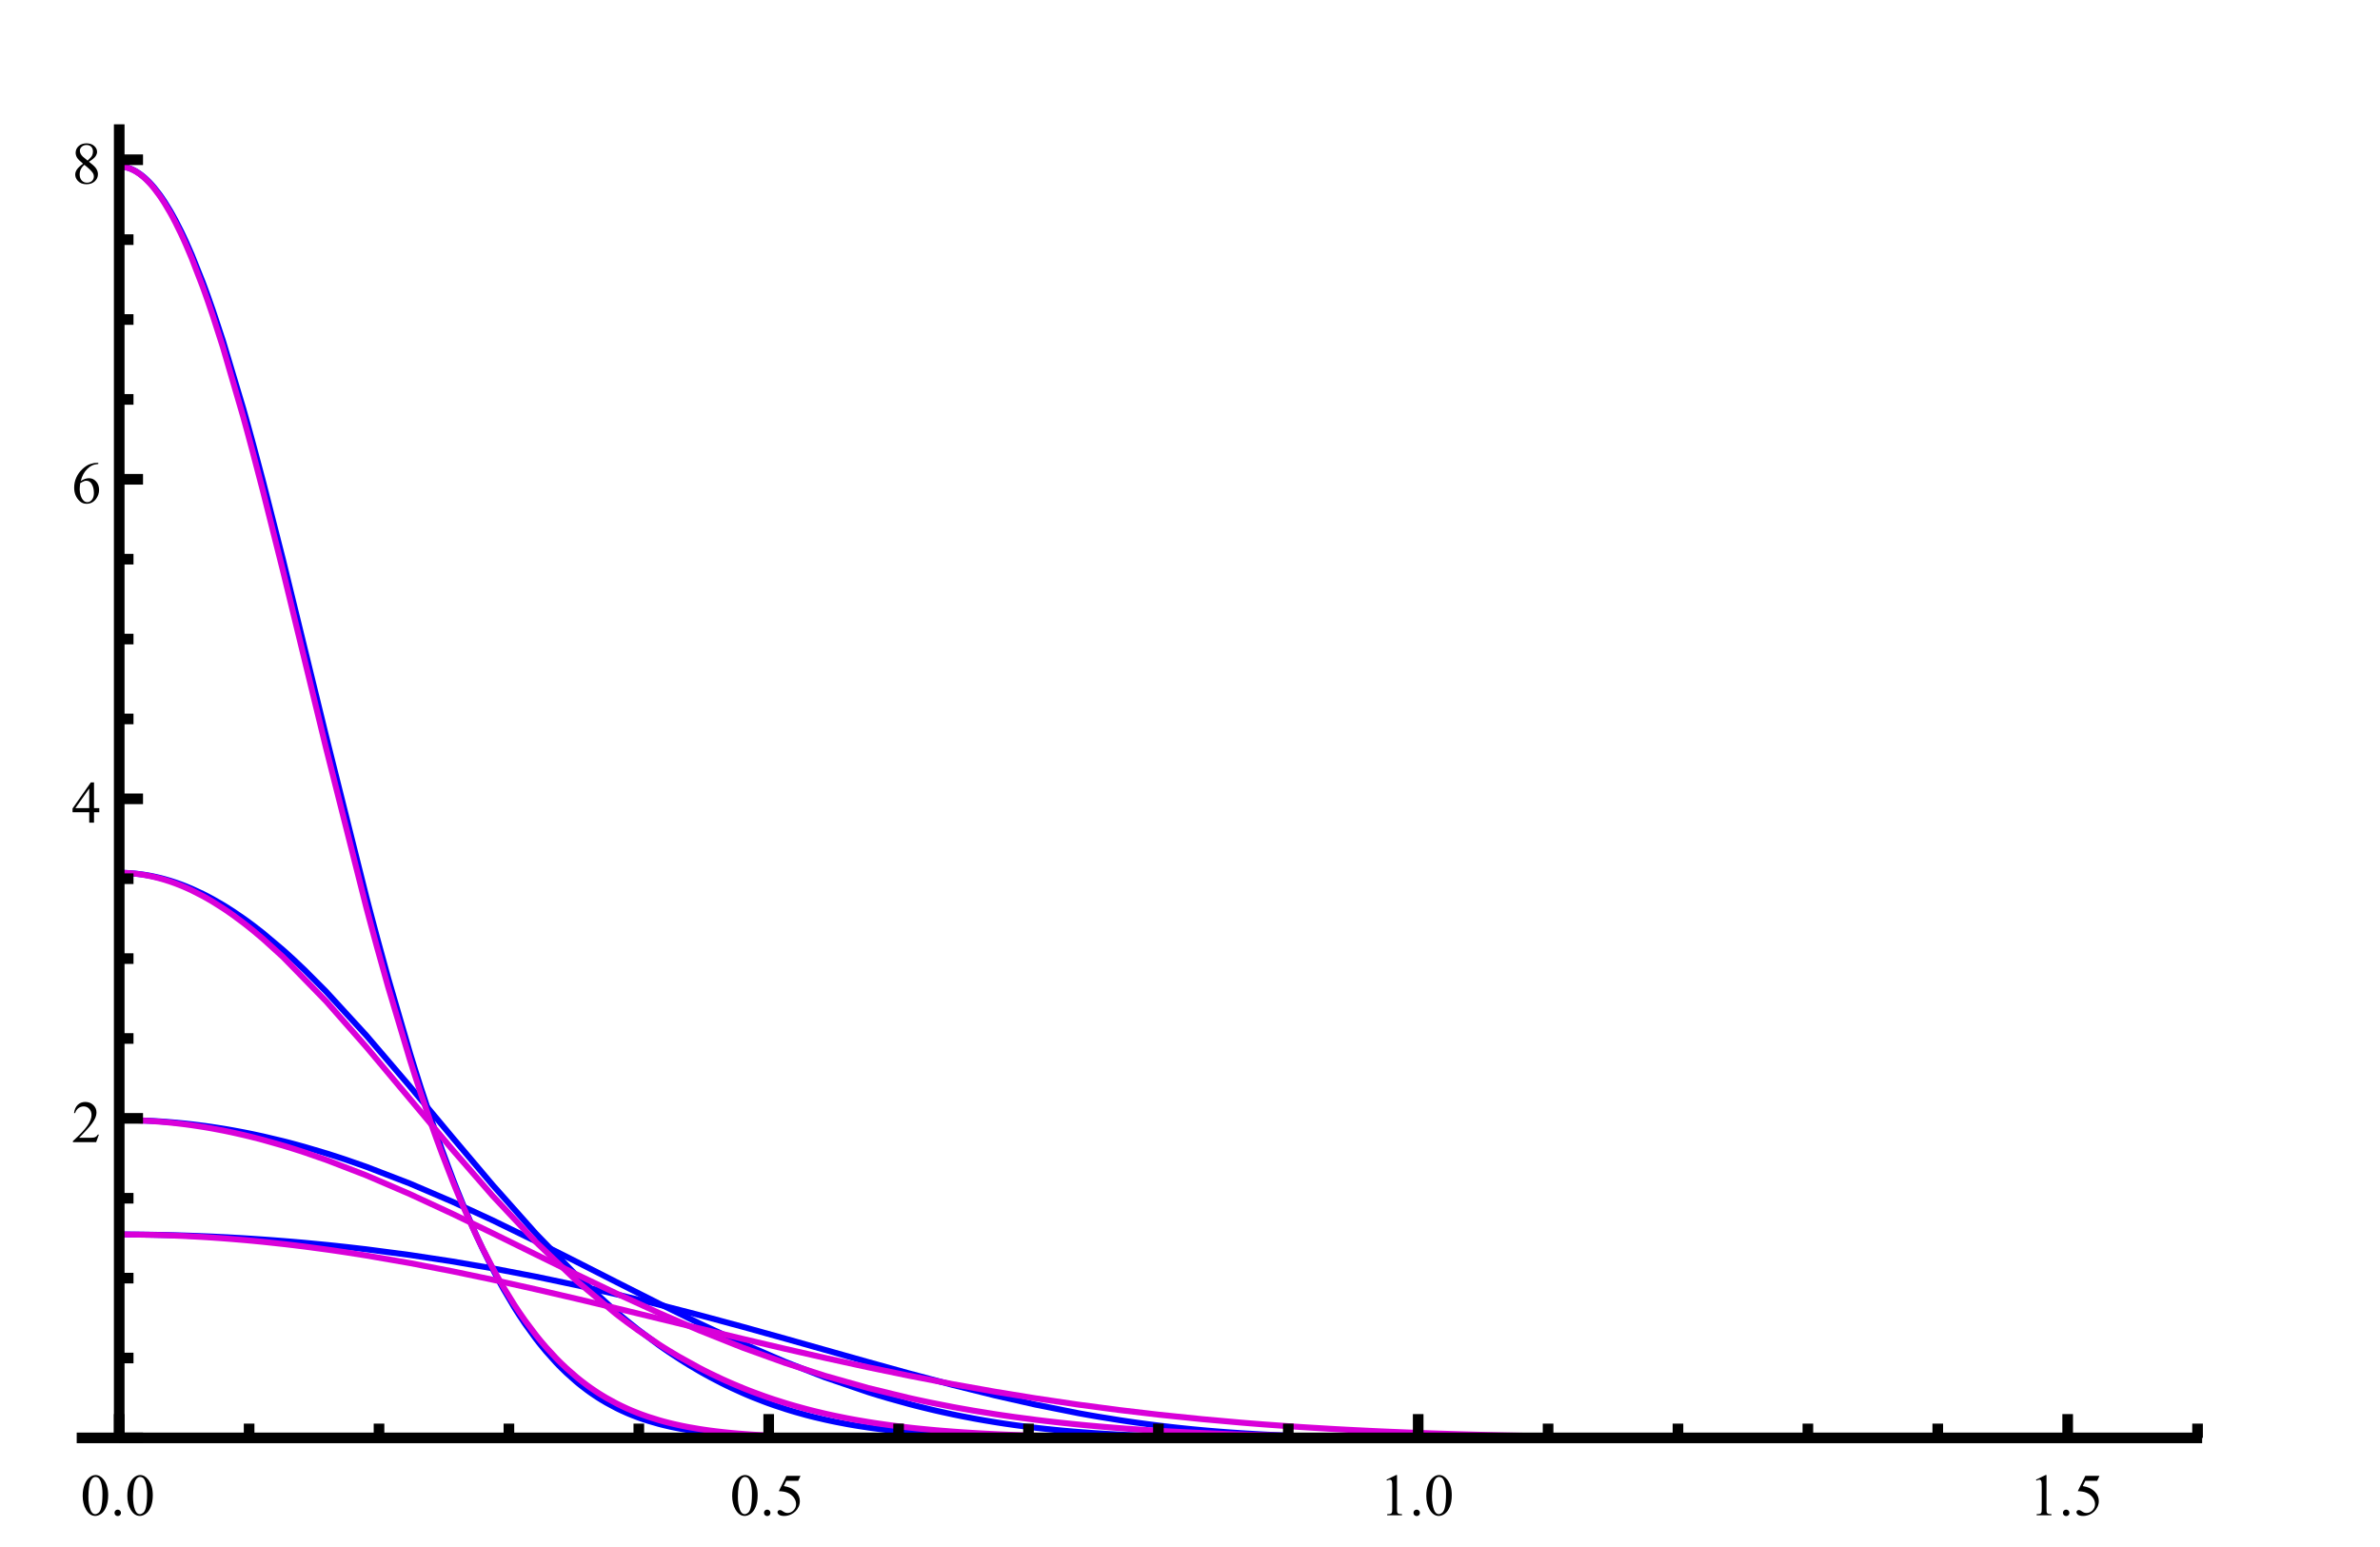 <?xml version="1.0" encoding="UTF-8" standalone="no"?>
<svg
   xmlns:dc="http://purl.org/dc/elements/1.1/"
   xmlns:cc="http://creativecommons.org/ns#"
   xmlns:rdf="http://www.w3.org/1999/02/22-rdf-syntax-ns#"
   xmlns:svg="http://www.w3.org/2000/svg"
   xmlns="http://www.w3.org/2000/svg"
   xmlns:sodipodi="http://sodipodi.sourceforge.net/DTD/sodipodi-0.dtd"
   xmlns:inkscape="http://www.inkscape.org/namespaces/inkscape"
   version="1.1"
   id="svg364"
   sodipodi:docname="microface_bp.svg"
   width="400"
   height="260"
   inkscape:version="0.92.3 (2405546, 2018-03-11)">
  <rect width="100%" height="100%" fill="#333333" stroke="none"/>
  <sodipodi:namedview
     pagecolor="#ffffff"
     bordercolor="#666666"
     borderopacity="1"
     objecttolerance="10"
     gridtolerance="10"
     guidetolerance="10"
     inkscape:pageopacity="0"
     inkscape:pageshadow="2"
     inkscape:window-width="1920"
     inkscape:window-height="1017"
     id="namedview366"
     showgrid="false"
     inkscape:document-units="cm"
     inkscape:zoom="1.18"
     inkscape:cx="172.28242"
     inkscape:cy="120.8566"
     inkscape:window-x="-8"
     inkscape:window-y="-8"
     inkscape:window-maximized="1"
     inkscape:current-layer="svg364" />
  <g
     id="g7"
     clip-path="url(#cp1)"
     transform="translate(-62,-3)">
    <clipPath
       id="cp1">
      <polygon
         id="polygon2"
         points="533,2.2518e+015 533,0 0,0 0,2.2518e+015 " />
    </clipPath>
    <path
       inkscape:connector-curvature="0"
       id="rect5"
       d="M -2.2518001e15,-2.2518001e15 H 2.2518001e15 V 2.2518001e15 H -2.2518001e15 Z"
       style="fill:#ffffff;stroke:none" />
  </g>
  <g
     id="g14"
     clip-path="url(#cp2)"
     transform="translate(-62,7)">
    <clipPath
       id="cp2">
      <polygon
         id="polygon9"
         points="533,0 0,0 0,2.2518e+015 533,2.2518e+015 " />
    </clipPath>
    <path
       style="opacity:1;fill:#0078d7;fill-rule:evenodd;stroke:none"
       inkscape:connector-curvature="0"
       id="path12"
       d="M 0,0" />
  </g>
  <g
     id="g50"
     clip-path="url(#cp4)"
     transform="translate(-62,7)">
    <clipPath
       id="cp4">
      <polygon
         id="polygon23"
         points="433,13 74,13 74,235 433,235 " />
    </clipPath>
    <path
       inkscape:connector-curvature="0"
       id="polyline26"
       d="m 82.037,20.983 0.105,0.001 0.105,0.003 0.105,0.006 0.105,0.008 0.105,0.01 0.105,0.013 0.105,0.015 0.105,0.017 0.105,0.019 0.105,0.022 0.105,0.024 0.105,0.026 0.105,0.029 0.105,0.031 0.21,0.068 0.105,0.038 0.105,0.04 0.21,0.087 0.105,0.047 0.105,0.049 0.21,0.105 0.105,0.056 0.105,0.058 0.21,0.123 0.421,0.273 0.105,0.074 0.105,0.076 0.21,0.159 0.421,0.344 0.105,0.092 0.105,0.094 0.21,0.194 0.421,0.415 0.105,0.109 0.105,0.112 0.21,0.23 0.421,0.486 0.841,1.075 0.114,0.156 0.114,0.159 0.228,0.325 0.456,0.68 0.912,1.479 0.114,0.196 0.114,0.198 0.228,0.404 0.456,0.836 0.912,1.785 0.114,0.234 0.114,0.236 0.228,0.479 0.456,0.985 0.912,2.076 1.824,4.562 0.106,0.283 0.106,0.284 0.213,0.574 0.426,1.168 0.852,2.417 1.703,5.139 3.407,11.368 0.104,0.369 0.104,0.37 0.209,0.743 0.418,1.498 0.835,3.045 1.67,6.268 3.34,13.102 7.246,29.667 6.763,27.027 0.114,0.439 0.115,0.439 0.229,0.874 0.458,1.739 0.916,3.437 1.832,6.695 3.665,12.593 0.112,0.368 0.112,0.367 0.225,0.73 0.45,1.448 0.899,2.839 1.799,5.45 0.113,0.33 0.112,0.329 0.225,0.655 0.45,1.294 0.899,2.53 1.799,4.821 0.105,0.271 0.105,0.27 0.209,0.537 0.42,1.061 0.839,2.069 1.678,3.93 0.105,0.236 0.104,0.235 0.21,0.468 0.42,0.922 0.839,1.793 1.678,3.384 0.113,0.22 0.114,0.218 0.227,0.433 0.455,0.853 0.91,1.647 1.819,3.071 0.114,0.182 0.114,0.181 0.227,0.359 0.455,0.704 0.91,1.357 1.819,2.509 0.107,0.138 0.106,0.137 0.212,0.273 0.425,0.533 0.849,1.027 1.698,1.896 0.107,0.112 0.106,0.111 0.212,0.22 0.425,0.43 0.849,0.824 1.699,1.512 0.104,0.087 0.104,0.086 0.208,0.171 0.416,0.333 0.833,0.638 0.104,0.077 0.104,0.077 0.208,0.151 0.416,0.295 0.833,0.564 0.104,0.067 0.104,0.068 0.208,0.133 0.416,0.26 0.833,0.495 1.665,0.897 0.113,0.057 0.113,0.056 0.226,0.11 0.452,0.215 0.903,0.406 0.113,0.048 0.113,0.049 0.226,0.094 0.451,0.184 0.904,0.347 0.113,0.042 0.112,0.041 0.226,0.081 0.452,0.156 0.903,0.295 1.807,0.521 0.105,0.028 0.106,0.027 0.21,0.054 0.422,0.105 0.843,0.197 0.105,0.023 0.106,0.023 0.21,0.046 0.422,0.089 0.843,0.166 0.105,0.02 0.105,0.02 0.211,0.038 0.422,0.075 0.842,0.14 0.106,0.016 0.105,0.017 0.211,0.032 0.421,0.062 0.843,0.117 0.114,0.015 0.115,0.015 0.228,0.029 0.457,0.056 0.914,0.104 0.114,0.012 0.114,0.012 0.228,0.024 0.457,0.045 0.914,0.085 0.114,0.009 0.114,0.01 0.229,0.019 0.457,0.037 0.913,0.068 0.114,0.008 0.115,0.008 0.228,0.015 0.457,0.03 0.914,0.054 0.112,0.006 0.112,0.006 0.224,0.012 0.449,0.023 0.897,0.043 0.112,0.005 0.112,0.005 0.224,0.009 0.449,0.018 0.896,0.034 0.113,0.004 0.112,0.004 0.224,0.007 0.448,0.015 0.113,0.003 0.112,0.003 0.224,0.007 0.448,0.013 0.113,0.003 0.112,0.003 0.224,0.006 0.448,0.011 0.897,0.021 0.105,0.002 0.104,0.002 0.21,0.004 0.418,0.008 0.104,0.002 0.105,0.002 0.209,0.004 0.418,0.007 0.105,0.002 0.105,0.002 0.209,0.003 0.418,0.006 0.836,0.012 0.105,10e-4 0.105,0.002 0.209,0.002 0.418,0.005 0.105,0.001 0.104,0.002 0.209,0.002 0.418,0.004 0.105,0.001 0.105,0.001 0.209,0.002 0.418,0.004 0.837,0.007 0.113,0.001 0.113,0.001 0.227,10e-4 0.454,0.004 h 0.113 l 0.114,10e-4 0.226,0.001 0.454,0.003 0.114,0.001 h 0.113 l 0.227,0.002 0.453,0.002 0.908,0.004 0.113,0.001 h 0.114 l 0.226,0.001 0.454,0.002 h 0.113 0.114 l 0.227,10e-4 0.453,0.002 h 0.114 0.113 l 0.227,0.001 0.454,0.001 0.907,0.002 0.106,0.001 h 0.106 0.211 l 0.424,0.001 h 0.106 0.105 l 0.212,0.001 0.424,0.001 h 0.105 0.106 0.212 l 0.423,0.001 0.847,10e-4 h 0.106 0.106 0.212 l 0.423,0.001 h 0.106 0.106 0.212 l 0.423,0.001 h 0.106 0.106 0.211 0.424 0.106 0.105 0.212 l 0.424,0.001 h 0.114 0.115 0.229 0.459 0.115 0.115 0.229 l 0.459,0.001 h 0.115 0.114 0.23 0.458 0.115 0.115 0.229 0.459 0.115 0.115 0.229 0.459 l 0.114,0.001 h 0.115 0.23 0.458 0.115 0.115 0.229 0.459 0.115 0.114 0.23 0.459 0.112 0.113 0.225 0.45 0.113 0.113 0.225 0.45 0.113 0.113 0.225 0.45 0.113 0.113 0.225 0.45 0.113 0.112 0.226 0.45 0.113 0.112 0.226 0.45 0.113 0.112 0.226 0.112 0.113 0.225 0.113 0.112 0.225 0.451 0.105 0.105 0.21 0.42 0.105 0.105 0.211 0.42 0.105 0.105 0.21 0.42 0.105 0.105 0.211 0.42 0.105 0.105 0.21 0.105 0.105 0.21 0.105 0.105 0.21 0.421 0.105 0.105 0.21 0.105 0.105 0.21 0.105 0.105 0.21 0.421 0.113 0.114 0.228 0.114 0.114 0.228 0.114 0.114 0.227 0.456 0.114 0.114 0.228 0.114 0.113 0.228 0.114 0.114 0.228 0.456 0.113 0.114 0.228 0.114 0.114 0.228 0.114 0.114 0.227 0.456 0.114 0.114 0.228 0.114 0.113 0.228 0.114 0.114 0.228 0.455 0.107 0.106 0.213 0.106 0.107 0.212 0.107 0.106 0.213 0.425 0.106 0.107 0.212 0.107 0.106 0.213 0.106 0.107 0.212 0.426 0.106 0.106 0.213 0.106 0.107 0.212 0.107 0.106 0.213 0.425 0.107 0.106 0.213 0.106 0.106 0.213 0.106 0.107 0.212 0.426 0.104 0.104 0.209 0.104 0.104 0.209 0.104 0.104 0.209 0.417 0.104 0.104 0.209 0.104 0.105 0.208 0.104 0.105 0.208 0.417 0.104 0.105 0.208 0.104 0.105 0.208 0.104 0.105 0.208 0.105 0.104 0.208 0.105 0.104 0.208 0.105 0.104 0.208 0.105 0.104 0.208 0.105 0.104 0.208 0.114 0.113 0.226 0.113 0.113 0.226 0.113 0.114 0.226 0.113 0.113 0.226 0.113 0.113 0.227 0.113 0.113 0.226 0.113 0.113 0.226 0.114 0.113 0.226 0.113 0.113 0.226 0.113 0.114 0.226 0.113 0.113 0.226 0.113 0.113 0.227 0.113 0.113 0.226 0.113 0.113 0.226 0.114 0.113 0.226 0.113 0.113 0.226 0.106 0.105 0.212 0.105 0.106 0.211 0.105 0.106 0.211 0.105 0.106 0.211 0.106 0.105 0.211 0.106 0.105 0.212 0.105 0.106 0.211 0.105 0.106 0.211 0.105 0.106 0.211 0.106 0.105 0.211 0.106 0.105 0.106 0.106 0.105 0.106 0.211 0.105 0.106 0.105 0.106 0.106 0.105 0.211 0.106 0.105 0.106 0.105 0.106 0.105 0.212 0.114 0.114 0.115 0.114 0.115 0.114 0.229 0.114 0.115 0.114 0.114 0.115 0.114 0.229 0.114 0.115 0.114 0.115 0.114 0.114 0.229 0.115 0.114 0.114 0.115 0.114 0.115 0.228 0.115 0.114 0.114 0.115 0.114 0.115 0.228 0.115 0.114 0.115 0.114 0.229 0.229 0.228 0.229 0.229 0.229 0.229 0.228 0.115 0.114 0.229 0.112 0.113 0.224 0.449 0.113 0.112 0.225 0.449 0.112 0.113 0.224 0.449 0.899 0.112 0.113 0.224 0.449 0.899 1.797 0.105 0.104 0.21 0.419 0.838 1.676 3.352 7.27 6.787 6.653 7.22 6.736 7.301 6.819 6.685 7.25 6.768 7.333 7.2 0.105 0.105 0.21 0.42 0.839 1.679 0.105 0.105 0.21 0.42 0.839 1.679 0.114 0.114 0.228 0.455 0.113 0.114 0.228 0.114 0.113 0.114 0.114 0.114 0.028"
       style="fill:none;stroke:#0000ff;stroke-width:1px;stroke-opacity:1" />
    <path
       inkscape:connector-curvature="0"
       id="polyline28"
       d="m 424.951,234.663 h 0.012"
       style="fill:none;stroke:#0000ff;stroke-width:1px;stroke-opacity:1" />
    <path
       inkscape:connector-curvature="0"
       id="polyline30"
       d="m 82.037,139.694 0.105,0.001 h 0.105 l 0.105,0.001 0.105,0.002 0.105,0.001 0.105,0.003 0.105,0.002 0.105,0.003 0.105,0.004 0.105,0.003 0.105,0.005 0.105,0.004 0.105,0.005 0.105,0.006 0.21,0.012 0.105,0.006 0.105,0.007 0.21,0.016 0.105,0.008 0.105,0.009 0.21,0.018 0.105,0.01 0.105,0.01 0.21,0.022 0.421,0.048 0.105,0.013 0.105,0.013 0.21,0.028 0.421,0.061 0.105,0.016 0.105,0.017 0.21,0.035 0.421,0.073 0.105,0.02 0.105,0.019 0.21,0.041 0.421,0.086 0.841,0.192 0.114,0.028 0.114,0.028 0.228,0.058 0.456,0.122 0.912,0.266 0.114,0.035 0.114,0.036 0.228,0.072 0.456,0.151 0.912,0.324 0.114,0.042 0.114,0.043 0.228,0.087 0.456,0.18 0.912,0.381 1.824,0.845 0.106,0.053 0.106,0.053 0.213,0.107 0.426,0.219 0.852,0.456 1.703,0.982 0.106,0.064 0.106,0.065 0.213,0.131 0.425,0.265 0.852,0.547 1.704,1.16 0.104,0.074 0.104,0.074 0.209,0.149 0.418,0.303 0.835,0.619 1.67,1.297 3.34,2.815 0.113,0.1 0.113,0.101 0.227,0.202 0.452,0.408 0.906,0.831 1.812,1.716 3.623,3.634 6.763,7.376 7.329,8.57 7.195,8.635 6.712,7.939 7.277,8.18 6.795,6.998 6.66,6.099 0.113,0.097 0.113,0.096 0.226,0.191 0.452,0.379 0.903,0.748 1.807,1.446 3.613,2.697 0.105,0.074 0.106,0.075 0.21,0.148 0.422,0.294 0.843,0.577 1.686,1.111 0.105,0.067 0.105,0.067 0.211,0.134 0.422,0.266 0.842,0.519 1.686,0.998 0.114,0.065 0.115,0.065 0.228,0.13 0.457,0.257 0.914,0.501 1.827,0.953 0.114,0.057 0.114,0.058 0.229,0.113 0.457,0.225 0.913,0.437 1.828,0.828 0.112,0.049 0.112,0.049 0.224,0.096 0.449,0.191 0.897,0.37 1.793,0.7 0.113,0.041 0.112,0.042 0.224,0.083 0.448,0.163 0.897,0.316 1.794,0.593 0.105,0.034 0.104,0.032 0.21,0.066 0.418,0.128 0.836,0.25 1.673,0.467 0.105,0.028 0.105,0.028 0.209,0.055 0.418,0.109 0.836,0.209 1.674,0.392 0.113,0.025 0.113,0.025 0.227,0.05 0.454,0.097 0.907,0.188 1.815,0.346 0.113,0.021 0.114,0.02 0.226,0.04 0.454,0.079 0.907,0.151 1.815,0.277 0.106,0.015 0.106,0.015 0.211,0.03 0.424,0.058 0.847,0.112 0.105,0.014 0.106,0.013 0.212,0.027 0.423,0.052 0.847,0.099 0.106,0.012 0.106,0.012 0.212,0.024 0.423,0.046 0.847,0.089 1.694,0.161 0.114,0.01 0.115,0.01 0.229,0.02 0.459,0.039 0.918,0.074 0.115,0.009 0.114,0.009 0.23,0.017 0.458,0.034 0.918,0.063 0.115,0.008 0.115,0.008 0.229,0.015 0.459,0.029 0.917,0.055 1.836,0.097 0.112,0.006 0.113,0.005 0.225,0.011 0.45,0.021 0.901,0.039 0.113,0.005 0.113,0.005 0.225,0.009 0.45,0.018 0.901,0.033 0.113,0.004 0.112,0.004 0.226,0.008 0.45,0.015 0.901,0.028 0.113,0.003 0.112,0.003 0.226,0.007 0.45,0.013 0.901,0.023 0.105,0.003 0.105,0.002 0.21,0.005 0.42,0.01 0.841,0.019 0.105,0.002 0.105,0.002 0.21,0.004 0.42,0.009 0.841,0.015 0.105,0.002 0.105,0.002 0.21,0.003 0.42,0.007 0.841,0.013 0.105,0.001 0.105,0.002 0.21,0.003 0.42,0.006 0.841,0.01 0.113,0.002 0.114,0.001 0.228,0.003 0.456,0.005 0.911,0.009 0.114,0.001 0.114,0.001 0.228,0.002 0.455,0.004 0.912,0.008 0.113,0.001 0.114,10e-4 0.228,0.001 0.456,0.004 0.911,0.006 h 0.114 l 0.114,10e-4 0.228,0.001 0.455,0.003 0.911,0.005 h 0.107 l 0.106,0.001 0.213,10e-4 0.425,0.002 h 0.107 0.106 l 0.213,0.001 0.425,0.002 h 0.106 l 0.107,10e-4 0.212,0.001 0.426,0.001 0.851,0.003 h 0.106 0.106 l 0.213,10e-4 0.425,0.001 0.107,0.001 h 0.106 0.213 l 0.425,0.001 0.107,0.001 h 0.106 0.213 l 0.425,0.001 0.851,0.002 h 0.104 0.104 l 0.209,0.001 h 0.417 0.104 l 0.104,0.001 h 0.209 l 0.417,0.001 h 0.104 0.104 0.209 l 0.417,0.001 0.834,10e-4 h 0.104 0.105 0.208 0.417 l 0.104,0.001 h 0.105 0.208 0.417 0.105 0.104 0.208 l 0.417,0.001 h 0.834 0.114 0.113 l 0.226,0.001 h 0.452 0.113 0.114 0.226 0.452 0.113 0.113 0.227 l 0.452,0.001 h 0.905 0.113 0.113 0.226 0.453 0.113 0.113 0.226 0.453 0.113 0.113 0.226 l 0.452,0.001 h 0.114 0.113 0.226 0.452 0.106 0.105 0.212 0.422 0.105 0.106 0.211 0.422 0.106 0.105 0.211 0.423 0.105 0.106 0.211 0.422 0.105 0.106 0.211 0.422 0.106 0.105 0.212 0.422 0.105 0.106 0.211 0.422 0.106 0.105 0.211 0.423 0.114 0.114 0.229 0.458 0.114 0.115 0.228 0.458 0.114 0.115 0.229 0.457 0.115 0.114 0.229 0.457 0.115 0.114 0.229 0.114 0.115 0.228 0.115 0.114 0.229 0.458 0.114 0.114 0.229 0.115 0.114 0.229 0.114 0.115 0.228 0.458 0.112 0.113 0.224 0.113 0.112 0.224 0.113 0.112 0.225 0.449 0.112 0.113 0.224 0.113 0.112 0.224 0.113 0.112 0.225 0.449 0.112 0.113 0.224 0.112 0.113 0.224 0.113 0.112 0.225 0.449 0.112 0.112 0.225 0.112 0.113 0.224 0.113 0.112 0.225 0.449 0.105 0.104 0.21 0.105 0.104 0.21 0.105 0.104 0.21 0.419 0.105 0.104 0.21 0.105 0.104 0.21 0.105 0.104 0.21 0.419 0.105 0.104 0.21 0.105 0.104 0.21 0.105 0.104 0.21 0.419 0.105 0.104 0.21 0.105 0.104 0.21 0.105 0.105 0.209 0.419 0.114 0.113 0.227 0.114 0.114 0.227 0.113 0.114 0.227 0.114 0.113 0.228 0.113 0.114 0.227 0.114 0.113 0.227 0.114 0.114 0.227 0.113 0.114 0.227 0.114 0.113 0.228 0.113 0.114 0.227 0.114 0.113 0.227 0.114 0.114 0.227 0.113 0.114 0.227 0.114 0.113 0.228 0.113 0.114 0.227 0.114 0.113 0.227 0.106 0.107 0.212 0.106 0.106 0.212 0.106 0.106 0.212 0.106 0.106 0.212 0.106 0.106 0.212 0.106 0.106 0.212 0.107 0.106 0.212 0.106 0.106 0.212 0.106 0.106 0.212 0.106 0.106 0.212 0.106 0.106 0.212 0.106 0.106 0.213 0.106 0.106 0.212 0.106 0.106 0.212 0.106 0.106 0.106 0.106 0.106 0.106 0.212 0.104 0.104 0.104 0.104 0.104 0.104 0.208 0.104 0.104 0.104 0.104 0.104 0.104 0.208 0.103 0.104 0.104 0.104 0.104 0.104 0.208 0.104 0.104 0.104 0.104 0.104 0.104 0.208 0.104 0.104 0.104 0.104 0.104 0.104 0.207 0.104 0.104 0.104 0.104 0.104 0.104 0.208 0.104 0.104 0.104 0.104 0.104 0.104 0.208 0.104 0.104 0.104 0.104 0.104 0.103 0.208 0.113 0.113 0.113 0.113 0.112 0.113 0.226 0.113 0.112 0.113 0.113 0.113 0.113 0.225 0.113 0.113 0.113 0.112 0.113 0.113 0.226 0.112 0.113 0.113 0.113 0.113 0.112 0.226 0.113 0.113 0.112 0.113 0.113 0.113 0.225 0.226 0.226 0.225 0.226 0.226 0.225 0.113 0.113 0.225 0.113 0.113 0.226 0.451 0.105 0.105 0.211 0.421 0.842 1.684 3.368 7.301 6.819 6.685 7.25 6.768 7.333 7.2 0.105 0.105 0.21 0.42 0.839 1.679 0.105 0.105 0.21 0.42 0.839 1.679 0.114 0.114 0.228 0.455 0.113 0.114 0.228 0.114 0.113 0.114 0.114 0.114 0.028"
       style="fill:none;stroke:#0000ff;stroke-width:1px;stroke-opacity:1" />
    <path
       inkscape:connector-curvature="0"
       id="polyline32"
       d="m 424.951,234.663 h 0.012"
       style="fill:none;stroke:#0000ff;stroke-width:1px;stroke-opacity:1" />
    <path
       inkscape:connector-curvature="0"
       id="polyline34"
       d="m 82.037,181.243 h 0.105 l 0.105,0.001 h 0.105 0.105 l 0.105,0.001 h 0.105 l 0.105,0.001 0.105,0.001 0.105,10e-4 0.105,0.001 0.105,0.001 0.105,0.001 0.105,0.001 0.105,0.002 0.21,0.003 0.105,0.002 0.105,0.001 0.21,0.004 0.105,0.003 0.105,0.002 0.21,0.005 0.105,0.002 0.105,0.003 0.21,0.006 0.421,0.012 0.105,0.004 0.105,0.003 0.21,0.008 0.421,0.016 0.105,0.004 0.105,0.004 0.21,0.009 0.421,0.02 0.105,0.005 0.105,0.005 0.21,0.011 0.421,0.022 0.841,0.051 0.114,0.007 0.114,0.008 0.228,0.015 0.456,0.032 0.912,0.07 0.114,0.01 0.114,0.009 0.228,0.019 0.456,0.04 0.912,0.086 0.114,0.011 0.114,0.012 0.228,0.023 0.456,0.048 0.912,0.101 1.824,0.226 0.106,0.014 0.106,0.014 0.213,0.029 0.426,0.059 0.852,0.123 1.703,0.265 0.106,0.018 0.106,0.017 0.213,0.036 0.425,0.072 0.852,0.149 1.704,0.318 0.104,0.02 0.104,0.02 0.209,0.041 0.418,0.084 0.835,0.171 1.67,0.361 3.34,0.794 0.113,0.029 0.113,0.029 0.227,0.057 0.452,0.117 0.906,0.238 1.812,0.498 3.623,1.073 0.106,0.033 0.105,0.033 0.212,0.066 0.422,0.134 0.846,0.27 1.69,0.558 3.382,1.178 7.329,2.818 7.195,3.079 6.712,3.098 7.277,3.544 6.795,3.417 6.66,3.388 7.227,3.648 6.743,3.306 7.31,3.405 7.175,3.092 6.693,2.607 7.258,2.482 0.106,0.034 0.106,0.033 0.211,0.066 0.424,0.132 0.847,0.259 1.693,0.503 3.388,0.941 0.114,0.03 0.115,0.031 0.229,0.06 0.459,0.119 0.918,0.234 1.835,0.448 0.115,0.027 0.115,0.027 0.229,0.054 0.459,0.107 0.917,0.208 1.836,0.398 0.112,0.024 0.113,0.024 0.225,0.046 0.45,0.093 0.901,0.18 1.802,0.344 0.113,0.021 0.112,0.021 0.226,0.041 0.45,0.08 0.901,0.158 1.802,0.299 0.105,0.016 0.105,0.017 0.21,0.033 0.42,0.065 0.841,0.128 1.681,0.24 0.105,0.015 0.105,0.014 0.21,0.029 0.42,0.056 0.841,0.109 1.681,0.206 0.113,0.013 0.114,0.013 0.228,0.027 0.456,0.051 0.911,0.1 1.823,0.186 0.113,0.011 0.114,0.011 0.228,0.022 0.456,0.043 0.911,0.082 1.822,0.152 0.107,0.008 0.106,0.009 0.213,0.016 0.425,0.032 0.851,0.063 1.702,0.115 0.106,0.007 0.106,0.006 0.213,0.014 0.425,0.026 0.851,0.05 1.702,0.092 0.104,0.005 0.104,0.005 0.209,0.011 0.417,0.02 0.834,0.039 0.104,0.005 0.104,0.004 0.209,0.009 0.417,0.018 0.834,0.035 0.104,0.004 0.105,0.004 0.208,0.008 0.417,0.016 0.834,0.03 1.668,0.055 0.114,0.003 0.113,0.004 0.226,0.007 0.452,0.013 0.905,0.025 0.113,0.002 0.113,0.003 0.227,0.006 0.452,0.011 0.905,0.022 0.113,0.002 0.113,0.003 0.226,0.005 0.453,0.009 0.905,0.018 1.809,0.032 0.106,0.001 0.105,0.002 0.212,0.003 0.422,0.007 0.844,0.011 0.106,0.002 0.105,10e-4 0.211,0.003 0.423,0.005 0.844,0.01 0.105,0.001 0.106,0.002 0.211,0.002 0.422,0.004 0.845,0.009 0.105,0.001 0.106,0.001 0.211,0.002 0.422,0.003 0.845,0.007 0.114,0.001 0.114,0.001 0.229,0.002 0.458,0.003 0.915,0.006 0.114,0.001 h 0.115 l 0.229,0.002 0.457,0.002 0.915,0.005 0.115,0.001 h 0.114 l 0.229,0.001 0.457,0.002 0.115,0.001 h 0.114 l 0.229,0.001 0.458,0.002 0.114,0.001 h 0.114 l 0.229,10e-4 0.458,0.002 0.915,0.003 h 0.112 0.113 l 0.224,10e-4 0.449,0.001 h 0.113 l 0.112,0.001 h 0.225 l 0.449,0.001 0.112,0.001 h 0.113 0.224 l 0.449,0.001 0.899,0.002 h 0.112 l 0.113,0.001 h 0.224 l 0.449,0.001 h 0.113 0.112 0.225 l 0.449,0.001 h 0.112 0.112 l 0.225,0.001 h 0.449 l 0.899,10e-4 h 0.105 0.104 0.21 l 0.419,0.001 h 0.105 0.104 0.21 l 0.419,0.001 h 0.105 0.104 0.21 0.419 l 0.838,0.001 h 0.105 0.104 0.21 0.419 0.105 0.104 0.21 0.419 l 0.105,0.001 h 0.104 0.21 0.419 0.838 0.114 0.113 0.227 0.455 0.113 0.114 0.227 l 0.455,0.001 h 0.113 0.114 0.227 0.454 0.114 0.114 0.227 0.454 0.114 0.113 0.228 0.454 0.114 0.113 0.227 0.455 0.113 0.114 0.227 0.455 0.113 0.114 0.227 0.454 0.106 0.107 0.212 0.424 0.106 0.106 0.212 0.424 0.106 0.106 0.212 0.424 0.107 0.106 0.212 0.424 0.106 0.106 0.212 0.424 0.106 0.106 0.212 0.425 0.106 0.106 0.212 0.106 0.106 0.212 0.106 0.106 0.212 0.424 0.104 0.104 0.208 0.104 0.104 0.208 0.104 0.104 0.208 0.416 0.103 0.104 0.208 0.104 0.104 0.208 0.104 0.104 0.208 0.416 0.104 0.104 0.208 0.104 0.104 0.207 0.104 0.104 0.208 0.416 0.104 0.104 0.208 0.104 0.104 0.208 0.104 0.104 0.208 0.415 0.113 0.113 0.226 0.112 0.113 0.226 0.113 0.112 0.226 0.451 0.113 0.113 0.225 0.113 0.113 0.226 0.112 0.113 0.226 0.113 0.112 0.226 0.113 0.113 0.225 0.113 0.113 0.225 0.113 0.113 0.226 0.112 0.113 0.226 0.113 0.113 0.225 0.113 0.113 0.225 0.113 0.113 0.226 0.112 0.113 0.226 0.105 0.105 0.211 0.105 0.105 0.211 0.105 0.105 0.211 0.105 0.105 0.211 0.105 0.105 0.211 0.105 0.105 0.211 0.105 0.105 0.211 0.105 0.105 0.211 0.105 0.105 0.211 0.105 0.105 0.211 0.105 0.105 0.211 0.105 0.105 0.211 0.105 0.105 0.211 0.105 0.105 0.211 0.105 0.105 0.211 0.105 0.105 0.211 0.114 0.114 0.114 0.114 0.114 0.114 0.228 0.114 0.114 0.115 0.114 0.114 0.114 0.228 0.114 0.114 0.114 0.114 0.114 0.115 0.228 0.114 0.114 0.114 0.114 0.114 0.114 0.228 0.115 0.114 0.114 0.114 0.114 0.114 0.228 0.114 0.114 0.115 0.114 0.114 0.114 0.228 0.114 0.114 0.114 0.114 0.114 0.115 0.228 0.114 0.114 0.114 0.114 0.114 0.114 0.228 0.107 0.107 0.106 0.107 0.106 0.107 0.213 0.106 0.107 0.106 0.107 0.106 0.107 0.213 0.107 0.106 0.107 0.106 0.107 0.106 0.213 0.107 0.106 0.107 0.106 0.107 0.107 0.213 0.106 0.107 0.106 0.107 0.106 0.107 0.106 0.107 0.106 0.107 0.107 0.106 0.107 0.106 0.107 0.106 0.107 0.106 0.107 0.106 0.107 0.106 0.107 0.107 0.106 0.107 0.106 0.107 0.106 0.107 0.106 0.107 0.104 0.105 0.104 0.105 0.104 0.105 0.104 0.104 0.209 0.209 0.209 0.209 0.209 0.209 0.104 0.105 0.209 0.104 0.104 0.209 0.418 0.105 0.104 0.209 0.418 0.835 1.672 0.113 0.113 0.227 0.453 0.906 1.813 3.625 6.768 7.333 7.2 0.105 0.105 0.21 0.42 0.839 1.679 0.105 0.105 0.21 0.42 0.839 1.679 0.114 0.114 0.228 0.455 0.113 0.114 0.228 0.114 0.113 0.114 0.114 0.114 0.028"
       style="fill:none;stroke:#0000ff;stroke-width:1px;stroke-opacity:1" />
    <path
       inkscape:connector-curvature="0"
       id="polyline36"
       d="m 424.951,234.663 h 0.012"
       style="fill:none;stroke:#0000ff;stroke-width:1px;stroke-opacity:1" />
    <path
       inkscape:connector-curvature="0"
       id="polyline38"
       d="m 82.037,200.475 h 0.105 0.105 0.105 0.105 0.105 0.105 0.105 l 0.105,0.001 h 0.105 0.105 0.105 l 0.105,0.001 h 0.105 l 0.105,0.001 0.21,0.001 h 0.105 l 0.105,10e-4 0.21,0.001 0.105,0.001 h 0.105 l 0.21,0.002 h 0.105 l 0.105,0.001 0.21,0.002 0.421,0.004 0.105,10e-4 0.105,0.001 0.21,0.002 0.421,0.005 0.105,0.001 0.105,0.002 0.21,0.002 0.421,0.006 0.105,0.002 0.105,0.001 0.21,0.003 0.421,0.007 0.841,0.016 0.114,0.002 0.114,0.002 0.228,0.005 0.456,0.009 0.912,0.022 0.114,0.002 0.114,0.003 0.228,0.006 0.456,0.012 0.912,0.026 0.114,0.004 0.114,0.003 0.228,0.007 0.456,0.015 0.912,0.03 1.824,0.069 0.106,0.004 0.106,0.005 0.213,0.009 0.426,0.017 0.852,0.038 1.703,0.081 0.106,0.005 0.106,0.006 0.213,0.011 0.425,0.022 0.852,0.046 1.704,0.098 0.104,0.006 0.104,0.006 0.209,0.013 0.418,0.026 0.835,0.053 1.67,0.112 0.104,0.007 0.104,0.008 0.209,0.014 0.418,0.03 0.835,0.061 1.67,0.129 0.113,0.009 0.113,0.009 0.227,0.018 0.452,0.037 0.906,0.075 1.812,0.158 3.623,0.345 0.106,0.011 0.105,0.01 0.212,0.022 0.422,0.043 0.846,0.088 1.69,0.182 3.382,0.39 7.329,0.959 7.195,1.093 6.712,1.154 7.277,1.393 6.795,1.431 6.66,1.516 7.227,1.762 6.743,1.74 7.31,1.972 7.175,1.997 6.693,1.892 7.258,2.049 6.775,1.876 7.341,1.952 7.207,1.79 6.724,1.521 7.289,1.454 0.107,0.02 0.106,0.019 0.213,0.039 0.425,0.077 0.851,0.152 1.702,0.294 3.403,0.549 0.104,0.016 0.104,0.016 0.209,0.031 0.417,0.063 0.834,0.123 1.668,0.237 0.104,0.014 0.105,0.015 0.208,0.028 0.417,0.056 0.834,0.111 1.668,0.211 0.114,0.014 0.113,0.013 0.226,0.028 0.452,0.054 0.905,0.105 1.81,0.2 0.113,0.012 0.113,0.012 0.226,0.024 0.453,0.046 0.905,0.091 1.809,0.171 0.106,0.01 0.105,0.009 0.212,0.019 0.422,0.037 0.844,0.072 1.689,0.135 0.105,0.008 0.106,0.008 0.211,0.016 0.422,0.031 0.845,0.061 1.689,0.113 0.114,0.007 0.114,0.007 0.229,0.015 0.458,0.028 0.915,0.053 0.114,0.007 0.115,0.006 0.229,0.013 0.457,0.025 0.915,0.048 0.115,0.006 0.114,0.006 0.229,0.011 0.457,0.023 0.916,0.042 1.83,0.078 0.112,0.004 0.113,0.005 0.224,0.008 0.449,0.017 0.899,0.033 0.112,0.004 0.113,0.003 0.224,0.008 0.449,0.015 0.899,0.028 0.112,0.004 0.113,0.003 0.224,0.007 0.449,0.012 0.899,0.025 1.797,0.043 0.105,0.003 0.104,0.002 0.21,0.004 0.419,0.009 0.838,0.017 0.105,0.002 0.104,0.002 0.21,0.004 0.419,0.008 0.838,0.014 0.105,0.001 0.104,0.002 0.21,0.003 0.419,0.007 0.838,0.012 0.105,10e-4 0.104,0.002 0.21,0.003 0.419,0.005 0.838,0.01 0.114,0.002 0.113,0.001 0.227,0.002 0.455,0.005 0.909,0.009 0.113,0.001 0.114,0.001 0.227,0.002 0.454,0.004 0.909,0.008 0.114,0.001 h 0.113 l 0.228,0.002 0.454,0.003 0.909,0.006 0.113,0.001 h 0.114 l 0.227,0.002 0.455,0.002 0.908,0.005 h 0.106 l 0.107,0.001 0.212,0.001 0.424,0.002 h 0.106 l 0.106,0.001 h 0.212 l 0.424,0.002 0.106,0.001 h 0.106 l 0.212,0.001 0.424,0.001 0.849,0.003 h 0.106 0.106 l 0.212,0.001 0.424,0.001 h 0.106 l 0.106,0.001 h 0.212 l 0.425,0.001 h 0.106 l 0.106,10e-4 h 0.212 l 0.424,0.001 0.848,0.002 h 0.104 0.104 0.208 l 0.416,0.001 h 0.104 0.104 l 0.208,0.001 h 0.416 0.103 0.104 l 0.208,10e-4 h 0.416 l 0.832,0.001 h 0.104 0.104 0.208 l 0.415,0.001 h 0.104 0.104 0.208 0.416 0.104 0.104 l 0.208,0.001 h 0.416 0.104 0.104 0.208 0.415 0.113 0.113 0.226 l 0.451,0.001 h 0.113 0.112 0.226 0.451 0.113 0.113 0.225 0.452 0.112 0.113 0.226 l 0.451,0.001 h 0.113 0.113 0.225 0.451 0.113 0.113 0.226 0.451 0.113 0.113 0.225 0.451 0.113 0.113 0.226 0.451 0.105 0.105 0.211 0.421 0.105 0.105 0.211 0.421 0.105 0.105 0.211 0.105 0.105 0.211 0.105 0.105 0.211 0.421 0.105 0.105 0.211 0.105 0.105 0.211 0.105 0.105 0.211 0.421 0.105 0.105 0.211 0.105 0.105 0.211 0.105 0.105 0.211 0.421 0.114 0.114 0.228 0.114 0.114 0.228 0.114 0.114 0.229 0.456 0.114 0.114 0.228 0.114 0.115 0.228 0.114 0.114 0.228 0.456 0.115 0.114 0.228 0.114 0.114 0.228 0.114 0.114 0.229 0.114 0.114 0.228 0.114 0.114 0.228 0.114 0.115 0.228 0.114 0.114 0.228 0.114 0.114 0.228 0.107 0.107 0.213 0.106 0.107 0.213 0.106 0.107 0.213 0.106 0.107 0.213 0.107 0.106 0.213 0.107 0.106 0.213 0.107 0.106 0.213 0.107 0.107 0.213 0.106 0.107 0.213 0.106 0.107 0.213 0.106 0.107 0.213 0.107 0.106 0.213 0.107 0.106 0.213 0.107 0.106 0.214 0.106 0.107 0.213 0.106 0.107 0.213 0.104 0.105 0.209 0.104 0.105 0.208 0.105 0.104 0.105 0.104 0.105 0.104 0.209 0.104 0.105 0.104 0.105 0.104 0.105 0.209 0.104 0.104 0.105 0.104 0.105 0.104 0.209 0.105 0.104 0.105 0.104 0.104 0.105 0.209 0.104 0.105 0.104 0.105 0.104 0.104 0.209 0.105 0.104 0.105 0.104 0.105 0.104 0.209 0.104 0.105 0.104 0.105 0.104 0.105 0.209 0.113 0.113 0.113 0.114 0.113 0.113 0.227 0.113 0.113 0.114 0.113 0.113 0.114 0.113 0.113 0.114 0.113 0.113 0.113 0.114 0.113 0.113 0.114 0.113 0.113 0.114 0.113 0.113 0.113 0.114 0.113 0.113 0.114 0.113 0.113 0.113 0.114 0.113 0.113 0.114 0.113 0.113 0.114 0.113 0.113 0.113 0.114 0.113 0.113 0.114 0.113 0.113 0.113 0.114 0.113 0.113 0.114 0.113 0.113 0.114 0.113 0.113 0.113 0.106 0.106 0.106 0.105 0.106 0.106 0.106 0.105 0.106 0.106 0.106 0.105 0.106 0.106 0.106 0.105 0.106 0.106 0.105 0.106 0.106 0.106 0.105 0.106 0.106 0.106 0.105 0.106 0.106 0.106 0.105 0.106 0.212 0.211 0.106 0.106 0.211 0.106 0.105 0.212 0.423 0.106 0.105 0.212 0.423 0.846 0.114 0.115 0.229 0.458 0.917 1.833 3.667 7.2 0.105 0.105 0.21 0.42 0.839 1.679 0.105 0.105 0.21 0.42 0.839 1.679 0.114 0.114 0.228 0.455 0.113 0.114 0.228 0.114 0.113 0.114 0.114 0.114 0.028"
       style="fill:none;stroke:#0000ff;stroke-width:1px;stroke-opacity:1" />
    <path
       inkscape:connector-curvature="0"
       id="polyline40"
       d="m 424.951,234.663 h 0.012"
       style="fill:none;stroke:#0000ff;stroke-width:1px;stroke-opacity:1" />
    <path
       inkscape:connector-curvature="0"
       id="polyline42"
       d="m 82.037,20.983 0.105,0.001 0.105,0.004 0.105,0.006 0.105,0.008 0.105,0.011 0.105,0.013 0.105,0.015 0.105,0.018 0.105,0.02 0.105,0.023 0.105,0.025 0.105,0.027 0.105,0.03 0.105,0.032 0.21,0.071 0.105,0.039 0.105,0.042 0.21,0.09 0.105,0.049 0.105,0.051 0.21,0.109 0.105,0.058 0.105,0.06 0.21,0.128 0.421,0.284 0.105,0.077 0.105,0.079 0.21,0.166 0.421,0.359 0.105,0.096 0.105,0.098 0.21,0.203 0.421,0.433 0.105,0.114 0.105,0.116 0.21,0.239 0.421,0.506 0.841,1.12 0.114,0.163 0.114,0.165 0.228,0.339 0.456,0.708 0.912,1.539 0.114,0.204 0.114,0.206 0.228,0.42 0.456,0.869 0.912,1.855 0.114,0.243 0.114,0.245 0.228,0.497 0.456,1.022 0.912,2.153 1.824,4.726 0.106,0.292 0.106,0.294 0.213,0.594 0.426,1.208 0.852,2.497 1.703,5.301 3.407,11.681 0.104,0.378 0.104,0.379 0.209,0.761 0.418,1.534 0.835,3.114 1.67,6.396 3.34,13.309 7.246,29.82 6.763,26.773 0.114,0.432 0.115,0.431 0.229,0.859 0.458,1.708 0.916,3.371 1.832,6.549 3.665,12.256 0.112,0.357 0.112,0.356 0.225,0.709 0.45,1.402 0.899,2.749 1.799,5.265 0.113,0.319 0.112,0.318 0.225,0.631 0.45,1.248 0.899,2.437 1.799,4.638 0.105,0.261 0.105,0.259 0.209,0.516 0.42,1.019 0.839,1.987 1.678,3.771 0.105,0.227 0.104,0.226 0.21,0.448 0.42,0.885 0.839,1.719 1.678,3.245 0.113,0.211 0.114,0.209 0.227,0.416 0.455,0.818 0.91,1.581 1.819,2.95 0.114,0.175 0.114,0.174 0.227,0.345 0.455,0.678 0.91,1.307 1.819,2.422 0.107,0.134 0.106,0.133 0.212,0.263 0.425,0.517 0.849,0.996 1.698,1.845 0.107,0.109 0.106,0.109 0.212,0.214 0.425,0.421 0.849,0.807 1.699,1.489 0.104,0.086 0.104,0.085 0.208,0.169 0.416,0.33 0.833,0.634 0.104,0.077 0.104,0.076 0.208,0.151 0.416,0.295 0.833,0.565 0.104,0.068 0.104,0.068 0.208,0.134 0.416,0.262 0.833,0.502 1.665,0.915 0.113,0.058 0.113,0.058 0.226,0.113 0.452,0.222 0.903,0.421 0.113,0.05 0.113,0.051 0.226,0.098 0.451,0.193 0.904,0.366 0.113,0.044 0.112,0.043 0.226,0.086 0.452,0.167 0.903,0.316 1.807,0.565 0.105,0.03 0.106,0.031 0.21,0.059 0.422,0.116 0.843,0.219 0.105,0.026 0.106,0.026 0.21,0.052 0.422,0.1 0.843,0.189 0.105,0.023 0.105,0.022 0.211,0.045 0.422,0.086 0.842,0.163 1.686,0.29 0.114,0.018 0.115,0.018 0.228,0.035 0.457,0.068 0.914,0.128 0.114,0.015 0.114,0.015 0.228,0.029 0.457,0.058 0.914,0.107 0.114,0.012 0.114,0.013 0.229,0.025 0.457,0.047 0.913,0.09 0.114,0.01 0.115,0.011 0.228,0.02 0.457,0.04 0.914,0.074 0.112,0.009 0.112,0.009 0.224,0.016 0.449,0.033 0.897,0.06 0.112,0.007 0.112,0.007 0.224,0.014 0.449,0.027 0.896,0.05 0.113,0.006 0.112,0.006 0.224,0.011 0.448,0.022 0.897,0.042 0.113,0.004 0.112,0.005 0.224,0.01 0.448,0.018 0.897,0.033 0.105,0.004 0.104,0.004 0.21,0.007 0.418,0.014 0.836,0.026 0.105,0.003 0.105,0.003 0.209,0.006 0.418,0.011 0.836,0.021 0.105,0.003 0.105,0.002 0.209,0.005 0.418,0.01 0.836,0.017 0.105,0.002 0.105,0.002 0.209,0.004 0.418,0.008 0.837,0.014 0.113,0.002 0.113,0.002 0.227,0.003 0.454,0.007 0.907,0.013 0.114,10e-4 0.113,0.002 0.227,0.002 0.453,0.006 0.908,0.01 0.113,0.001 0.114,0.001 0.226,0.002 0.454,0.005 0.907,0.007 0.114,0.001 0.113,0.001 0.227,0.002 0.454,0.003 0.907,0.007 h 0.106 l 0.106,0.001 0.211,0.001 0.424,0.003 0.847,0.004 0.105,0.001 h 0.106 l 0.212,0.001 0.423,0.002 0.847,0.004 h 0.106 l 0.106,0.001 0.212,0.001 0.423,0.001 0.106,10e-4 h 0.106 l 0.212,0.001 0.423,0.001 h 0.106 l 0.106,0.001 h 0.211 l 0.424,0.002 0.847,0.002 h 0.114 0.115 l 0.229,0.001 0.459,0.001 h 0.115 l 0.115,0.001 h 0.229 l 0.459,0.001 h 0.115 0.114 l 0.23,10e-4 0.458,0.001 0.918,0.001 h 0.115 0.115 l 0.229,0.001 h 0.459 0.114 l 0.115,0.001 h 0.23 0.458 l 0.115,0.001 h 0.115 0.229 0.459 l 0.918,10e-4 h 0.112 0.113 l 0.225,0.001 h 0.45 0.113 0.113 0.225 l 0.45,0.001 h 0.113 0.113 0.225 0.45 l 0.901,0.001 h 0.113 0.112 0.226 0.45 0.113 0.112 0.226 0.45 0.113 0.112 0.226 l 0.45,0.001 h 0.901 0.105 0.105 0.21 0.42 0.105 0.105 0.211 0.42 0.105 0.105 0.21 0.42 l 0.841,0.001 h 0.105 0.105 0.21 0.42 0.105 0.105 0.21 0.421 0.105 0.105 0.21 0.42 0.841 0.113 0.114 0.228 0.456 0.114 0.114 0.227 0.456 0.114 0.114 0.228 0.455 0.912 0.113 0.114 0.228 0.456 0.114 0.114 0.227 0.456 0.114 0.114 0.228 0.455 0.911 0.107 0.106 0.213 0.425 0.107 0.106 0.213 0.425 0.106 0.107 0.212 0.426 0.851 0.106 0.106 0.213 0.425 0.107 0.106 0.213 0.425 0.107 0.106 0.213 0.425 0.851 0.104 0.104 0.209 0.417 0.104 0.104 0.209 0.417 0.104 0.104 0.209 0.417 0.834 0.104 0.105 0.208 0.417 0.104 0.105 0.208 0.417 0.105 0.104 0.208 0.417 0.105 0.104 0.208 0.417 0.114 0.113 0.226 0.452 0.113 0.114 0.226 0.452 0.113 0.113 0.227 0.452 0.113 0.113 0.226 0.453 0.113 0.113 0.226 0.453 0.113 0.113 0.226 0.453 0.113 0.113 0.226 0.452 0.114 0.113 0.226 0.452 0.106 0.105 0.212 0.422 0.105 0.106 0.211 0.422 0.106 0.105 0.211 0.423 0.105 0.106 0.211 0.422 0.105 0.106 0.211 0.422 0.106 0.105 0.212 0.422 0.105 0.106 0.211 0.422 0.106 0.105 0.211 0.423 0.114 0.114 0.229 0.458 0.114 0.115 0.228 0.458 0.114 0.115 0.229 0.457 0.115 0.114 0.229 0.457 0.115 0.114 0.229 0.457 0.115 0.114 0.229 0.458 0.114 0.114 0.229 0.115 0.114 0.229 0.114 0.115 0.228 0.458 0.112 0.113 0.224 0.113 0.112 0.224 0.113 0.112 0.225 0.449 0.112 0.113 0.224 0.113 0.112 0.224 0.113 0.112 0.225 0.449 0.112 0.113 0.224 0.112 0.113 0.224 0.113 0.112 0.225 0.449 0.112 0.112 0.225 0.112 0.113 0.224 0.113 0.112 0.225 0.449 0.105 0.104 0.21 0.105 0.104 0.21 0.105 0.104 0.21 0.419 0.105 0.104 0.21 0.105 0.104 0.21 0.105 0.104 0.21 0.419 0.105 0.104 0.21 0.105 0.104 0.21 0.105 0.104 0.21 0.419 0.105 0.104 0.21 0.105 0.104 0.21 0.105 0.105 0.209 0.419 0.114 0.113 0.227 0.114 0.114 0.227 0.113 0.114 0.227 0.455 0.113 0.114 0.227 0.114 0.113 0.227 0.114 0.114 0.227 0.454 0.114 0.113 0.228 0.113 0.114 0.227 0.114 0.113 0.227 0.455 0.113 0.114 0.227 0.114 0.113 0.228 0.113 0.114 0.227 0.454 0.106 0.107 0.212 0.106 0.106 0.212 0.106 0.106 0.212 0.424 0.106 0.106 0.212 0.106 0.106 0.212 0.107 0.106 0.212 0.424 0.106 0.106 0.212 0.106 0.106 0.212 0.106 0.106 0.212 0.425 0.106 0.106 0.212 0.106 0.106 0.212 0.106 0.106 0.212 0.424 0.104 0.104 0.208 0.104 0.104 0.208 0.104 0.104 0.208 0.416 0.103 0.104 0.208 0.104 0.104 0.208 0.104 0.104 0.208 0.416 0.104 0.104 0.208 0.104 0.104 0.207 0.104 0.104 0.208 0.416 0.104 0.104 0.208 0.104 0.104 0.208 0.104 0.104 0.208 0.415 0.113 0.113 0.226 0.112 0.113 0.226 0.113 0.112 0.226 0.451 0.226 0.225 0.226 0.226 0.225 0.226 0.225 0.226 0.226 0.225 0.226 0.225 0.226 0.226 0.225 0.226 0.451 0.451 0.452 0.451 0.105 0.105 0.211 0.421 0.105 0.105 0.211 0.421 0.105 0.105 0.211 0.421 0.842 0.105 0.105 0.211 0.421 0.842 1.684 0.114 0.114 0.228 0.456 0.913 1.825 3.651 6.819 6.685 7.25 6.768 7.333 7.2 6.716 7.283 6.799 6.665 7.231 0.106 0.105 0.211 0.422 0.843 1.687 0.106 0.105 0.211 0.422 0.843 1.687 0.118 0.117 0.236 0.471 0.941 0.118 0.118 0.235 0.471 0.941 0.118 0.118 0.235 0.471 0.118 0.117 0.236 0.471 0.117 0.118 0.235 0.118 0.118 0.235 0.118 0.117 0.118 0.118 0.118 0.117 0.118 0.112"
       style="fill:none;stroke:#d900d9;stroke-width:1px;stroke-opacity:1" />
    <path
       inkscape:connector-curvature="0"
       id="polyline44"
       d="m 82.037,139.694 0.105,0.001 h 0.105 l 0.105,0.001 0.105,0.002 0.105,0.002 0.105,0.002 0.105,0.003 0.105,0.004 0.105,0.003 0.105,0.005 0.105,0.004 0.105,0.005 0.105,0.006 0.105,0.006 0.21,0.013 0.105,0.008 0.105,0.008 0.21,0.016 0.105,0.01 0.105,0.009 0.21,0.021 0.105,0.011 0.105,0.011 0.21,0.024 0.421,0.053 0.105,0.015 0.105,0.015 0.21,0.031 0.421,0.067 0.105,0.018 0.105,0.019 0.21,0.038 0.421,0.082 0.105,0.021 0.105,0.022 0.21,0.045 0.421,0.096 0.841,0.212 0.114,0.031 0.114,0.031 0.228,0.065 0.456,0.134 0.912,0.294 0.114,0.039 0.114,0.04 0.228,0.08 0.456,0.167 0.912,0.357 0.114,0.047 0.114,0.048 0.228,0.096 0.456,0.198 0.912,0.42 1.824,0.93 0.106,0.058 0.106,0.059 0.213,0.118 0.426,0.241 0.852,0.5 1.703,1.076 0.106,0.07 0.106,0.071 0.213,0.143 0.425,0.29 0.852,0.598 1.704,1.263 0.104,0.081 0.104,0.08 0.209,0.163 0.418,0.328 0.835,0.673 1.67,1.404 3.34,3.031 7.246,7.431 6.763,7.686 7.329,8.734 7.195,8.586 6.712,7.71 7.277,7.761 6.795,6.506 6.66,5.583 0.113,0.087 0.113,0.087 0.226,0.174 0.452,0.345 0.903,0.679 1.807,1.312 3.613,2.441 0.105,0.068 0.106,0.067 0.21,0.134 0.422,0.266 0.843,0.522 1.686,1.006 3.371,1.861 0.114,0.059 0.115,0.06 0.228,0.118 0.457,0.233 0.914,0.457 1.827,0.872 0.114,0.052 0.114,0.053 0.229,0.104 0.457,0.206 0.913,0.403 1.828,0.766 0.112,0.045 0.112,0.046 0.224,0.089 0.449,0.178 0.897,0.345 1.793,0.657 0.113,0.04 0.112,0.039 0.224,0.078 0.448,0.155 0.897,0.301 1.794,0.569 0.105,0.032 0.104,0.032 0.21,0.063 0.418,0.125 0.836,0.242 1.673,0.461 0.105,0.027 0.105,0.028 0.209,0.055 0.418,0.108 0.836,0.21 1.674,0.397 0.113,0.026 0.113,0.026 0.227,0.051 0.454,0.1 0.907,0.195 1.815,0.366 0.113,0.022 0.114,0.021 0.226,0.043 0.454,0.085 0.907,0.164 1.815,0.307 0.106,0.017 0.106,0.017 0.211,0.033 0.424,0.067 0.847,0.128 1.693,0.24 0.106,0.014 0.106,0.015 0.212,0.028 0.423,0.055 0.847,0.108 1.694,0.201 0.114,0.013 0.115,0.012 0.229,0.026 0.459,0.05 0.918,0.096 1.835,0.179 0.115,0.01 0.115,0.011 0.229,0.02 0.459,0.041 0.917,0.078 1.836,0.144 0.112,0.009 0.113,0.008 0.225,0.016 0.45,0.033 0.901,0.062 1.802,0.113 0.113,0.007 0.112,0.007 0.226,0.013 0.45,0.026 0.901,0.049 1.802,0.091 0.105,0.005 0.105,0.005 0.21,0.01 0.42,0.019 0.841,0.037 1.681,0.068 0.105,0.004 0.105,0.004 0.21,0.007 0.42,0.016 0.841,0.029 1.681,0.054 0.113,0.004 0.114,0.003 0.228,0.007 0.456,0.013 0.911,0.025 0.114,0.003 0.114,0.003 0.228,0.006 0.455,0.012 0.912,0.022 0.113,0.002 0.114,0.003 0.228,0.005 0.456,0.01 0.911,0.019 1.822,0.035 0.107,0.002 0.106,0.002 0.213,0.004 0.425,0.007 0.851,0.014 0.106,0.002 0.107,0.001 0.212,0.004 0.426,0.006 0.851,0.012 0.106,0.001 0.106,0.002 0.213,0.003 0.425,0.005 0.851,0.011 1.702,0.019 0.104,0.001 0.104,0.001 0.209,0.002 0.417,0.005 0.834,0.008 0.104,0.001 h 0.104 l 0.209,0.002 0.417,0.004 0.834,0.007 0.104,0.001 0.105,0.001 0.208,0.001 0.417,0.003 0.834,0.006 1.668,0.011 0.114,0.001 0.113,0.001 0.226,0.001 0.452,0.002 0.905,0.005 0.113,10e-4 h 0.113 l 0.227,0.002 0.452,0.002 0.905,0.004 h 0.113 l 0.113,0.001 0.226,0.001 0.453,0.002 0.905,0.003 1.809,0.006 0.106,0.001 h 0.105 l 0.212,10e-4 0.422,0.001 0.844,0.002 0.106,0.001 h 0.105 0.211 l 0.423,0.002 0.844,0.002 h 0.105 0.106 l 0.211,0.001 h 0.422 l 0.845,0.002 1.689,0.003 h 0.114 l 0.114,0.001 h 0.229 l 0.458,0.001 0.915,0.001 h 0.114 0.115 l 0.229,10e-4 h 0.457 l 0.915,0.001 h 0.115 0.114 l 0.229,0.001 h 0.457 l 0.916,0.001 h 0.114 0.114 l 0.229,0.001 h 0.458 l 0.915,0.001 h 0.112 0.113 0.224 0.449 l 0.899,10e-4 h 0.112 0.113 0.224 l 0.449,0.001 h 0.899 0.112 0.113 0.224 0.449 l 0.899,0.001 h 0.112 0.112 0.225 0.449 l 0.899,0.001 h 0.105 0.104 0.21 0.419 0.838 0.105 0.104 0.21 0.419 l 0.838,0.001 h 0.105 0.104 0.21 0.419 0.838 0.105 0.104 0.21 0.419 0.838 0.114 0.113 0.227 0.455 0.909 0.113 0.114 l 0.227,0.001 h 0.454 0.909 0.114 0.113 0.228 0.454 0.909 0.113 0.114 0.227 0.455 0.908 0.106 0.107 0.212 0.424 0.848 0.106 0.106 0.212 0.424 0.849 0.106 0.106 0.212 0.424 0.106 0.106 0.212 0.425 0.106 0.106 0.212 0.424 0.848 0.104 0.104 0.208 0.416 0.104 0.104 0.208 0.416 0.103 0.104 0.208 0.416 0.832 0.104 0.104 0.208 0.415 0.104 0.104 0.208 0.416 0.104 0.104 0.208 0.416 0.831 0.113 0.113 0.226 0.451 0.113 0.112 0.226 0.451 0.113 0.113 0.225 0.452 0.902 0.113 0.113 0.225 0.451 0.113 0.113 0.226 0.451 0.113 0.113 0.225 0.451 0.903 0.105 0.105 0.211 0.421 0.105 0.105 0.211 0.421 0.105 0.105 0.211 0.421 0.842 0.105 0.105 0.211 0.421 0.105 0.105 0.211 0.421 0.105 0.105 0.211 0.421 0.842 0.114 0.114 0.228 0.456 0.114 0.114 0.229 0.456 0.114 0.114 0.228 0.457 0.912 0.115 0.114 0.228 0.456 0.114 0.114 0.229 0.456 0.114 0.114 0.228 0.457 0.114 0.114 0.228 0.456 0.107 0.107 0.213 0.426 0.106 0.107 0.213 0.426 0.107 0.106 0.213 0.426 0.853 0.106 0.107 0.213 0.426 0.106 0.107 0.213 0.426 0.107 0.106 0.213 0.427 0.106 0.107 0.213 0.426 0.104 0.105 0.209 0.417 0.105 0.104 0.209 0.418 0.104 0.105 0.209 0.418 0.104 0.104 0.209 0.418 0.105 0.104 0.209 0.418 0.104 0.105 0.209 0.417 0.105 0.104 0.209 0.418 0.104 0.105 0.209 0.418 0.113 0.113 0.227 0.453 0.113 0.113 0.227 0.453 0.114 0.113 0.226 0.454 0.113 0.113 0.227 0.453 0.113 0.114 0.226 0.453 0.114 0.113 0.227 0.453 0.113 0.113 0.227 0.453 0.113 0.114 0.226 0.453 0.106 0.106 0.211 0.423 0.106 0.106 0.211 0.423 0.106 0.106 0.211 0.423 0.106 0.106 0.211 0.423 0.106 0.106 0.211 0.423 0.106 0.105 0.212 0.423 0.106 0.105 0.212 0.106 0.105 0.212 0.106 0.105 0.212 0.423 0.114 0.115 0.229 0.115 0.114 0.229 0.115 0.115 0.229 0.458 0.115 0.114 0.229 0.115 0.115 0.229 0.114 0.115 0.229 0.458 0.115 0.115 0.229 0.114 0.115 0.229 0.115 0.114 0.23 0.458 0.114 0.115 0.229 0.115 0.114 0.23 0.114 0.115 0.229 0.458 0.113 0.112 0.225 0.113 0.112 0.225 0.113 0.112 0.225 0.45 0.113 0.112 0.225 0.113 0.112 0.225 0.113 0.112 0.225 0.45 0.113 0.112 0.225 0.113 0.112 0.225 0.113 0.112 0.225 0.45 0.113 0.112 0.225 0.113 0.112 0.225 0.113 0.112 0.225 0.45 0.105 0.105 0.21 0.105 0.105 0.21 0.105 0.105 0.209 0.42 0.105 0.105 0.21 0.105 0.105 0.21 0.105 0.105 0.209 0.42 0.105 0.105 0.21 0.105 0.105 0.21 0.105 0.105 0.21 0.104 0.105 0.21 0.105 0.105 0.21 0.105 0.105 0.21 0.105 0.105 0.21 0.105 0.104 0.21 0.114 0.114 0.228 0.113 0.114 0.228 0.113 0.114 0.228 0.114 0.113 0.228 0.114 0.114 0.227 0.228 0.227 0.228 0.227 0.228 0.228 0.227 0.228 0.227 0.228 0.227 0.228 0.114 0.114 0.227 0.455 0.455 0.114 0.114 0.228 0.455 0.106 0.106 0.213 0.425 0.85 0.106 0.106 0.212 0.425 0.85 0.106 0.107 0.212 0.425 0.85 1.7 0.104 0.104 0.208 0.417 0.833 1.666 3.333 7.231 0.106 0.105 0.211 0.422 0.843 1.687 0.106 0.105 0.211 0.422 0.843 1.687 0.118 0.117 0.236 0.471 0.941 0.118 0.118 0.235 0.471 0.941 0.118 0.118 0.235 0.471 0.118 0.117 0.236 0.471 0.117 0.118 0.235 0.118 0.118 0.235 0.118 0.117 0.118 0.118 0.118 0.117 0.118 0.112"
       style="fill:none;stroke:#d900d9;stroke-width:1px;stroke-opacity:1" />
    <path
       inkscape:connector-curvature="0"
       id="polyline46"
       d="m 82.037,181.243 h 0.105 l 0.105,0.001 h 0.105 0.105 l 0.105,0.001 0.105,0.001 0.105,0.001 h 0.105 l 0.105,0.002 0.105,0.001 0.105,0.001 0.105,0.002 0.105,0.001 0.105,0.002 0.21,0.004 0.105,0.002 0.105,0.002 0.21,0.005 0.105,0.003 0.105,0.003 0.21,0.006 0.105,0.003 0.105,0.003 0.21,0.007 0.421,0.016 0.105,0.004 0.105,0.005 0.21,0.009 0.421,0.019 0.105,0.006 0.105,0.005 0.21,0.011 0.421,0.024 0.105,0.006 0.105,0.007 0.21,0.013 0.421,0.028 0.841,0.062 0.114,0.009 0.114,0.01 0.228,0.018 0.456,0.04 0.912,0.086 0.114,0.012 0.114,0.012 0.228,0.023 0.456,0.049 0.912,0.106 0.114,0.014 0.114,0.014 0.228,0.028 0.456,0.059 0.912,0.124 1.824,0.277 0.106,0.017 0.106,0.017 0.213,0.036 0.426,0.071 0.852,0.15 1.703,0.323 0.106,0.022 0.106,0.021 0.213,0.043 0.425,0.088 0.852,0.181 1.704,0.384 0.104,0.025 0.104,0.024 0.209,0.05 0.418,0.1 0.835,0.207 1.67,0.434 3.34,0.948 0.113,0.034 0.113,0.034 0.227,0.068 0.452,0.139 0.906,0.282 1.812,0.587 3.623,1.255 6.763,2.608 7.329,3.149 7.195,3.332 6.712,3.243 7.277,3.58 6.795,3.329 6.66,3.187 7.227,3.314 6.743,2.909 7.31,2.912 7.175,2.587 6.693,2.154 7.258,2.051 6.775,1.65 0.114,0.025 0.115,0.026 0.229,0.051 0.459,0.102 0.918,0.2 1.835,0.386 3.671,0.722 0.112,0.021 0.113,0.021 0.225,0.042 0.45,0.083 0.901,0.162 1.802,0.314 3.604,0.583 0.105,0.016 0.105,0.016 0.21,0.032 0.42,0.063 0.841,0.124 1.681,0.24 3.362,0.443 0.113,0.015 0.114,0.014 0.228,0.028 0.456,0.056 0.911,0.109 1.823,0.209 0.113,0.012 0.114,0.013 0.228,0.025 0.456,0.049 0.911,0.097 1.822,0.185 0.107,0.01 0.106,0.011 0.213,0.021 0.425,0.04 0.851,0.08 1.702,0.153 0.106,0.01 0.106,0.009 0.213,0.018 0.425,0.036 0.851,0.071 1.702,0.135 0.104,0.008 0.104,0.008 0.209,0.016 0.417,0.031 0.834,0.062 1.668,0.116 0.104,0.007 0.105,0.007 0.208,0.014 0.417,0.028 0.834,0.054 1.668,0.102 0.114,0.007 0.113,0.006 0.226,0.014 0.452,0.026 0.905,0.051 1.81,0.096 0.113,0.005 0.113,0.006 0.226,0.012 0.453,0.022 0.905,0.044 1.809,0.082 0.106,0.005 0.105,0.004 0.212,0.009 0.422,0.018 0.844,0.035 1.689,0.066 0.105,0.004 0.106,0.004 0.211,0.008 0.422,0.016 0.845,0.03 1.689,0.056 0.114,0.004 0.114,0.003 0.229,0.008 0.458,0.014 0.915,0.028 1.83,0.051 0.115,0.003 0.114,0.003 0.229,0.007 0.457,0.011 0.916,0.024 1.83,0.043 0.112,0.002 0.113,0.003 0.224,0.005 0.449,0.009 0.899,0.019 1.797,0.035 0.112,0.003 0.113,0.002 0.224,0.004 0.449,0.008 0.899,0.015 1.797,0.029 0.105,0.002 0.104,0.002 0.21,0.003 0.419,0.006 0.838,0.012 1.676,0.022 0.105,0.002 0.104,0.001 0.21,0.003 0.419,0.005 0.838,0.01 1.676,0.018 0.114,0.001 0.113,0.002 0.227,0.002 0.455,0.005 0.909,0.008 1.817,0.017 0.114,0.001 h 0.113 l 0.228,0.002 0.454,0.004 0.909,0.007 1.817,0.013 0.106,0.001 h 0.107 l 0.212,0.002 0.424,0.002 0.848,0.006 1.697,0.009 0.106,0.001 h 0.106 l 0.212,0.002 0.424,0.002 0.849,0.004 1.696,0.008 h 0.104 l 0.104,10e-4 h 0.208 l 0.416,0.002 0.832,0.003 0.103,10e-4 h 0.104 l 0.208,0.001 0.416,0.001 0.832,0.003 0.104,10e-4 h 0.104 l 0.208,0.001 0.415,0.001 0.832,0.003 1.663,0.004 0.113,0.001 h 0.113 0.226 l 0.451,0.002 0.902,0.002 h 0.113 0.113 l 0.225,0.001 0.452,0.001 0.902,0.002 h 0.113 0.113 l 0.225,0.001 h 0.451 l 0.903,0.002 1.805,0.003 h 0.105 0.105 l 0.211,0.001 h 0.421 l 0.842,0.001 h 0.105 l 0.105,0.001 h 0.211 0.421 l 0.842,0.001 0.105,10e-4 h 0.105 0.211 0.421 l 0.842,0.001 1.684,0.002 h 0.114 0.114 0.228 l 0.456,0.001 h 0.913 0.114 0.114 l 0.228,0.001 h 0.457 0.912 l 0.115,10e-4 h 0.114 0.228 0.456 0.913 l 1.825,0.001 h 0.107 0.107 l 0.213,0.001 h 0.426 0.852 0.107 0.106 0.213 0.426 l 0.853,0.001 h 0.106 0.107 0.213 0.426 0.852 0.107 0.106 0.213 0.427 l 0.852,0.001 h 0.104 0.105 0.209 0.417 0.836 0.104 0.105 0.209 0.418 0.835 0.105 0.104 0.209 0.418 0.835 0.105 0.104 0.209 0.418 l 0.836,0.001 h 0.113 0.113 0.227 0.453 0.906 0.114 0.113 0.226 0.454 0.906 0.113 0.114 0.226 0.453 0.907 0.113 0.113 0.227 0.453 0.906 0.106 0.106 0.211 0.423 0.846 0.106 0.106 0.211 0.423 0.846 0.106 0.106 0.211 0.423 0.846 0.106 0.105 0.212 0.423 0.846 0.114 0.115 0.229 0.458 0.115 0.115 0.229 0.458 0.115 0.114 0.229 0.459 0.916 0.115 0.115 0.229 0.458 0.115 0.114 0.23 0.458 0.114 0.115 0.229 0.459 0.916 0.113 0.112 0.225 0.45 0.113 0.112 0.225 0.45 0.113 0.112 0.225 0.45 0.9 0.113 0.112 0.225 0.45 0.113 0.112 0.225 0.45 0.113 0.112 0.225 0.45 0.9 0.105 0.105 0.21 0.42 0.105 0.105 0.209 0.42 0.105 0.105 0.21 0.42 0.839 0.105 0.105 0.21 0.42 0.105 0.105 0.21 0.419 0.105 0.105 0.21 0.42 0.105 0.105 0.21 0.419 0.114 0.114 0.228 0.455 0.113 0.114 0.228 0.455 0.114 0.114 0.227 0.455 0.114 0.114 0.227 0.456 0.113 0.114 0.228 0.455 0.114 0.113 0.228 0.455 0.114 0.114 0.227 0.114 0.114 0.227 0.114 0.114 0.228 0.455 0.106 0.106 0.213 0.425 0.106 0.106 0.213 0.425 0.106 0.106 0.212 0.107 0.106 0.212 0.107 0.106 0.212 0.425 0.106 0.107 0.212 0.106 0.107 0.212 0.106 0.107 0.212 0.425 0.106 0.106 0.213 0.106 0.106 0.213 0.106 0.106 0.213 0.425 0.104 0.104 0.208 0.104 0.105 0.208 0.104 0.104 0.208 0.417 0.104 0.104 0.209 0.104 0.104 0.208 0.104 0.104 0.209 0.416 0.104 0.105 0.208 0.104 0.104 0.208 0.105 0.104 0.208 0.417 0.104 0.104 0.208 0.104 0.104 0.209 0.104 0.104 0.208 0.104 0.105 0.208 0.113 0.113 0.226 0.113 0.113 0.226 0.113 0.113 0.226 0.113 0.113 0.226 0.113 0.113 0.226 0.113 0.113 0.226 0.113 0.113 0.226 0.113 0.113 0.226 0.113 0.113 0.113 0.113 0.113 0.113 0.226 0.112 0.113 0.113 0.113 0.113 0.113 0.226 0.113 0.113 0.113 0.113 0.113 0.113 0.226 0.113 0.113 0.113 0.113 0.113 0.113 0.226 0.106 0.105 0.106 0.105 0.105 0.106 0.211 0.105 0.106 0.105 0.105 0.106 0.105 0.211 0.106 0.105 0.106 0.105 0.105 0.106 0.211 0.105 0.106 0.105 0.105 0.106 0.105 0.106 0.105 0.106 0.105 0.105 0.106 0.105 0.106 0.105 0.106 0.105 0.106 0.105 0.105 0.106 0.105 0.106 0.105 0.106 0.105 0.105 0.106 0.105 0.106 0.105 0.106 0.105 0.105 0.106 0.105 0.106 0.105 0.106 0.105 0.118 0.117 0.118 0.118 0.235 0.236 0.117 0.118 0.235 0.471 0.118 0.118 0.235 0.471 0.941 0.118 0.118 0.235 0.471 0.118 0.117 0.236 0.471 0.117 0.118 0.235 0.118 0.118 0.235 0.118 0.117 0.118 0.118 0.118 0.117 0.118 0.112"
       style="fill:none;stroke:#d900d9;stroke-width:1px;stroke-opacity:1" />
    <path
       inkscape:connector-curvature="0"
       id="polyline48"
       d="m 82.037,200.475 h 0.105 0.105 0.105 0.105 0.105 0.105 l 0.105,0.001 h 0.105 0.105 l 0.105,0.001 h 0.105 l 0.105,0.001 0.105,0.001 h 0.105 l 0.21,0.002 h 0.105 l 0.105,0.001 0.21,0.002 0.105,0.001 0.105,10e-4 0.21,0.002 0.105,0.001 0.105,0.002 0.21,0.002 0.421,0.006 0.105,0.001 0.105,0.002 0.21,0.003 0.421,0.008 0.105,0.002 0.105,0.002 0.21,0.004 0.421,0.008 0.105,0.003 0.105,0.002 0.21,0.005 0.421,0.01 0.841,0.023 0.114,0.003 0.114,0.004 0.228,0.007 0.456,0.014 0.912,0.032 0.114,0.004 0.114,0.004 0.228,0.009 0.456,0.018 0.912,0.039 0.114,0.005 0.114,0.005 0.228,0.01 0.456,0.022 0.912,0.046 1.824,0.102 0.106,0.006 0.106,0.007 0.213,0.013 0.426,0.026 0.852,0.055 1.703,0.12 0.106,0.008 0.106,0.008 0.213,0.016 0.425,0.033 0.852,0.067 1.704,0.143 0.104,0.009 0.104,0.009 0.209,0.019 0.418,0.038 0.835,0.077 1.67,0.163 3.34,0.358 0.113,0.012 0.113,0.013 0.227,0.026 0.452,0.053 0.906,0.107 1.812,0.224 3.623,0.484 0.106,0.015 0.105,0.014 0.212,0.03 0.422,0.06 0.846,0.122 1.69,0.251 3.382,0.53 7.329,1.27 7.195,1.39 6.712,1.404 7.277,1.619 6.795,1.578 6.66,1.591 7.227,1.751 6.743,1.638 7.31,1.758 7.175,1.687 6.693,1.523 7.258,1.581 6.775,1.397 7.341,1.416 7.207,1.284 6.724,1.098 7.289,1.079 6.807,0.9 6.672,0.785 7.239,0.745 6.756,0.601 0.114,0.009 0.114,0.01 0.229,0.018 0.458,0.037 0.915,0.073 1.83,0.142 3.661,0.264 0.112,0.008 0.113,0.008 0.224,0.015 0.449,0.031 0.899,0.06 1.797,0.116 3.594,0.216 0.105,0.006 0.104,0.006 0.21,0.011 0.419,0.024 0.838,0.046 1.676,0.09 3.352,0.166 0.114,0.006 0.113,0.005 0.227,0.011 0.455,0.021 0.909,0.041 1.817,0.079 3.635,0.146 0.106,0.004 0.107,0.004 0.212,0.007 0.424,0.016 0.848,0.031 1.697,0.059 3.393,0.108 0.104,0.003 0.104,0.003 0.208,0.006 0.416,0.013 0.832,0.023 1.663,0.046 0.104,0.003 0.104,0.003 0.208,0.005 0.415,0.011 0.832,0.021 1.663,0.041 0.113,0.002 0.113,0.003 0.226,0.005 0.451,0.011 0.902,0.02 1.805,0.038 0.113,0.002 0.113,0.003 0.225,0.004 0.451,0.009 0.903,0.018 1.805,0.033 0.105,0.002 0.105,0.002 0.211,0.003 0.421,0.008 0.842,0.014 1.684,0.027 0.105,10e-4 0.105,0.002 0.211,0.003 0.421,0.006 0.842,0.013 1.684,0.023 0.114,10e-4 0.114,0.002 0.228,0.003 0.456,0.005 0.913,0.012 1.825,0.021 0.115,0.001 0.114,0.002 0.228,0.002 0.456,0.005 0.913,0.01 1.825,0.018 0.107,0.001 0.107,10e-4 0.213,0.001 0.426,0.004 0.852,0.008 1.705,0.014 0.106,0.001 0.107,0.001 0.213,10e-4 0.426,0.003 0.852,0.007 1.705,0.011 0.104,0.001 0.105,0.001 0.209,10e-4 0.417,0.003 0.836,0.005 1.671,0.009 0.105,10e-4 0.104,0.001 0.209,0.001 0.418,0.002 0.835,0.004 1.672,0.008 h 0.113 l 0.113,0.001 0.227,10e-4 0.453,0.002 0.906,0.004 1.813,0.007 h 0.113 0.114 l 0.226,0.001 0.453,0.002 0.907,0.003 1.812,0.005 h 0.106 l 0.106,0.001 h 0.211 l 0.423,0.001 0.846,0.003 h 0.106 0.106 l 0.211,0.001 0.423,0.001 0.846,0.002 h 0.106 0.106 l 0.211,0.001 h 0.423 l 0.846,0.002 1.692,0.003 0.114,0.001 h 0.115 0.229 l 0.458,10e-4 0.917,0.001 0.115,0.001 h 0.114 0.229 l 0.459,0.001 0.916,0.001 h 0.115 0.115 l 0.229,0.001 h 0.458 l 0.917,10e-4 1.833,0.002 h 0.113 0.112 l 0.225,0.001 h 0.45 l 0.9,0.001 h 0.113 0.112 0.225 0.45 l 0.9,0.001 h 0.113 0.112 0.225 l 0.45,10e-4 h 0.9 l 1.8,0.001 h 0.105 0.105 0.21 l 0.42,0.001 h 0.839 0.105 0.105 0.21 0.42 l 0.839,0.001 h 0.105 0.105 0.21 0.42 0.839 0.105 0.105 0.21 0.42 l 0.839,0.001 h 0.114 0.114 0.228 0.455 0.91 0.114 0.114 0.227 0.455 0.911 0.113 0.114 0.228 l 0.455,0.001 h 0.114 0.113 0.228 0.455 0.114 0.114 0.227 0.455 0.911 0.106 0.106 0.213 0.425 0.106 0.106 0.213 0.425 0.106 0.106 0.212 0.425 0.85 0.106 0.107 0.212 0.425 0.106 0.107 0.212 0.425 0.106 0.106 0.213 0.425 0.85 0.104 0.104 0.208 0.417 0.104 0.104 0.208 0.417 0.104 0.104 0.209 0.416 0.833 0.104 0.105 0.208 0.416 0.105 0.104 0.208 0.417 0.104 0.104 0.208 0.417 0.104 0.104 0.208 0.417 0.113 0.113 0.226 0.452 0.113 0.113 0.226 0.452 0.113 0.113 0.226 0.113 0.113 0.226 0.113 0.113 0.226 0.452 0.113 0.113 0.226 0.113 0.113 0.226 0.112 0.113 0.226 0.452 0.113 0.113 0.226 0.113 0.113 0.226 0.113 0.113 0.226 0.452 0.106 0.105 0.211 0.105 0.106 0.211 0.105 0.106 0.21 0.422 0.106 0.105 0.211 0.105 0.106 0.211 0.105 0.106 0.21 0.106 0.105 0.211 0.106 0.105 0.211 0.105 0.106 0.211 0.105 0.106 0.21 0.106 0.105 0.211 0.106 0.105 0.105 0.106 0.105 0.106 0.211 0.105 0.105 0.106 0.105 0.106 0.105 0.211 0.118 0.117 0.118 0.118 0.118 0.117 0.118 0.118 0.117 0.118 0.118 0.117 0.118 0.118 0.118 0.117 0.118 0.118 0.117 0.118 0.118 0.117 0.118 0.118 0.118 0.117 0.118 0.118 0.117 0.118 0.118 0.117 0.118 0.118 0.117 0.118 0.118 0.118 0.117 0.118 0.118 0.117 0.118 0.118 0.117 0.118 0.118 0.118 0.117 0.118 0.118 0.117 0.118 0.118 0.117 0.118 0.118 0.117 0.118 0.118 0.118 0.117 0.118 0.112"
       style="fill:none;stroke:#d900d9;stroke-width:1px;stroke-opacity:1" />
  </g>
  <g
     id="g57"
     clip-path="url(#cp5)"
     transform="translate(-62,7)">
    <clipPath
       id="cp5">
      <polygon
         id="polygon52"
         points="434,13 74,13 74,251 434,251 " />
    </clipPath>
    <path
       inkscape:connector-curvature="0"
       id="polyline55"
       d="m 82.037,234.663 v -4"
       style="fill:none;stroke:#000000;stroke-width:1.786px;stroke-opacity:1" />
  </g>
  <g
     id="g64"
     clip-path="url(#cp6)"
     transform="translate(13.537,244.663)">
    <clipPath
       id="cp6">
      <polygon
         id="polygon59"
         points="14.463,-0.663 -0.537,-0.663 -0.537,13.337 14.463,13.337 " />
    </clipPath>
    <g
       id="text62"
       style="font-size:10px;font-family:'Times New Roman';fill:#000000"
       aria-label="0.0">
      <path
         inkscape:connector-curvature="0"
         id="path1190"
         style="font-size:10px;font-family:'Times New Roman';fill:#000000"
         d="m 0.361,6.729 q 0,-1.133 0.342,-1.948 0.342,-0.82 0.908,-1.221 0.439,-0.317 0.908,-0.317 0.762,0 1.367,0.776 0.757,0.962 0.757,2.607 0,1.152 -0.332,1.958 -0.332,0.806 -0.85,1.172 -0.513,0.361 -0.991,0.361 -0.947,0 -1.577,-1.118 Q 0.361,8.057 0.361,6.729 Z M 1.318,6.851 q 0,1.367 0.337,2.231 0.278,0.728 0.83,0.728 0.264,0 0.547,-0.234 0.283,-0.239 0.43,-0.796 0.225,-0.84 0.225,-2.368 0,-1.133 -0.234,-1.89 Q 3.276,3.96 2.998,3.726 2.798,3.564 2.515,3.564 q -0.332,0 -0.591,0.298 Q 1.572,4.268 1.445,5.137 1.318,6.006 1.318,6.851 Z" />
      <path
         inkscape:connector-curvature="0"
         id="path1192"
         style="font-size:10px;font-family:'Times New Roman';fill:#000000"
         d="m 6.25,9.053 q 0.229,0 0.386,0.161 0.156,0.156 0.156,0.381 0,0.225 -0.161,0.386 Q 6.475,10.137 6.25,10.137 q -0.225,0 -0.386,-0.156 -0.156,-0.161 -0.156,-0.386 0,-0.229 0.156,-0.386 Q 6.025,9.053 6.25,9.053 Z" />
      <path
         inkscape:connector-curvature="0"
         id="path1194"
         style="font-size:10px;font-family:'Times New Roman';fill:#000000"
         d="m 7.861,6.729 q 0,-1.133 0.342,-1.948 0.342,-0.82 0.908,-1.221 0.439,-0.317 0.908,-0.317 0.762,0 1.367,0.776 0.757,0.962 0.757,2.607 0,1.152 -0.332,1.958 -0.332,0.806 -0.85,1.172 -0.513,0.361 -0.991,0.361 -0.947,0 -1.577,-1.118 Q 7.861,8.057 7.861,6.729 Z m 0.957,0.122 q 0,1.367 0.337,2.231 0.278,0.728 0.83,0.728 0.264,0 0.547,-0.234 0.283,-0.239 0.43,-0.796 0.225,-0.84 0.225,-2.368 0,-1.133 -0.234,-1.89 -0.176,-0.562 -0.454,-0.796 -0.2,-0.161 -0.483,-0.161 -0.332,0 -0.591,0.298 Q 9.072,4.268 8.945,5.137 8.818,6.006 8.818,6.851 Z" />
    </g>
  </g>
  <g
     id="g71"
     clip-path="url(#cp7)"
     transform="translate(-62,7)">
    <clipPath
       id="cp7">
      <polygon
         id="polygon66"
         points="434,13 74,13 74,251 434,251 " />
    </clipPath>
    <path
       inkscape:connector-curvature="0"
       id="polyline69"
       d="m 103.869,234.663 v -2.4"
       style="fill:none;stroke:#000000;stroke-width:1.786px;stroke-opacity:1" />
  </g>
  <g
     id="g78"
     clip-path="url(#cp8)"
     transform="translate(-62,7)">
    <clipPath
       id="cp8">
      <polygon
         id="polygon73"
         points="434,13 74,13 74,251 434,251 " />
    </clipPath>
    <path
       inkscape:connector-curvature="0"
       id="polyline76"
       d="m 125.7,234.663 v -2.4"
       style="fill:none;stroke:#000000;stroke-width:1.786px;stroke-opacity:1" />
  </g>
  <g
     id="g85"
     clip-path="url(#cp9)"
     transform="translate(-62,7)">
    <clipPath
       id="cp9">
      <polygon
         id="polygon80"
         points="434,13 74,13 74,251 434,251 " />
    </clipPath>
    <path
       inkscape:connector-curvature="0"
       id="polyline83"
       d="m 147.531,234.663 v -2.4"
       style="fill:none;stroke:#000000;stroke-width:1.786px;stroke-opacity:1" />
  </g>
  <g
     id="g92"
     clip-path="url(#cp10)"
     transform="translate(-62,7)">
    <clipPath
       id="cp10">
      <polygon
         id="polygon87"
         points="434,13 74,13 74,251 434,251 " />
    </clipPath>
    <path
       inkscape:connector-curvature="0"
       id="polyline90"
       d="m 169.363,234.663 v -2.4"
       style="fill:none;stroke:#000000;stroke-width:1.786px;stroke-opacity:1" />
  </g>
  <g
     id="g99"
     clip-path="url(#cp11)"
     transform="translate(-62,7)">
    <clipPath
       id="cp11">
      <polygon
         id="polygon94"
         points="434,13 74,13 74,251 434,251 " />
    </clipPath>
    <path
       inkscape:connector-curvature="0"
       id="polyline97"
       d="m 191.194,234.663 v -4"
       style="fill:none;stroke:#000000;stroke-width:1.786px;stroke-opacity:1" />
  </g>
  <g
     id="g106"
     clip-path="url(#cp12)"
     transform="translate(122.694,244.663)">
    <clipPath
       id="cp12">
      <polygon
         id="polygon101"
         points="14.306,-0.663 -0.694,-0.663 -0.694,13.337 14.306,13.337 " />
    </clipPath>
    <g
       id="text104"
       style="font-size:10px;font-family:'Times New Roman';fill:#000000"
       aria-label="0.5">
      <path
         inkscape:connector-curvature="0"
         id="path1202"
         style="font-size:10px;font-family:'Times New Roman';fill:#000000"
         d="m 0.361,6.729 q 0,-1.133 0.342,-1.948 0.342,-0.82 0.908,-1.221 0.439,-0.317 0.908,-0.317 0.762,0 1.367,0.776 0.757,0.962 0.757,2.607 0,1.152 -0.332,1.958 -0.332,0.806 -0.85,1.172 -0.513,0.361 -0.991,0.361 -0.947,0 -1.577,-1.118 Q 0.361,8.057 0.361,6.729 Z M 1.318,6.851 q 0,1.367 0.337,2.231 0.278,0.728 0.83,0.728 0.264,0 0.547,-0.234 0.283,-0.239 0.43,-0.796 0.225,-0.84 0.225,-2.368 0,-1.133 -0.234,-1.89 Q 3.276,3.96 2.998,3.726 2.798,3.564 2.515,3.564 q -0.332,0 -0.591,0.298 Q 1.572,4.268 1.445,5.137 1.318,6.006 1.318,6.851 Z" />
      <path
         inkscape:connector-curvature="0"
         id="path1204"
         style="font-size:10px;font-family:'Times New Roman';fill:#000000"
         d="m 6.25,9.053 q 0.229,0 0.386,0.161 0.156,0.156 0.156,0.381 0,0.225 -0.161,0.386 Q 6.475,10.137 6.25,10.137 q -0.225,0 -0.386,-0.156 -0.156,-0.161 -0.156,-0.386 0,-0.229 0.156,-0.386 Q 6.025,9.053 6.25,9.053 Z" />
      <path
         inkscape:connector-curvature="0"
         id="path1206"
         style="font-size:10px;font-family:'Times New Roman';fill:#000000"
         d="M 11.841,3.379 11.46,4.209 H 9.468 L 9.033,5.098 q 1.294,0.19 2.051,0.962 0.649,0.664 0.649,1.562 0,0.522 -0.215,0.967 -0.21,0.444 -0.532,0.757 -0.322,0.312 -0.718,0.503 -0.562,0.269 -1.152,0.269 -0.596,0 -0.869,-0.2 -0.269,-0.205 -0.269,-0.449 0,-0.137 0.112,-0.239 0.112,-0.107 0.283,-0.107 0.127,0 0.22,0.039 0.098,0.039 0.327,0.2 0.366,0.254 0.742,0.254 0.571,0 1.001,-0.43 0.435,-0.435 0.435,-1.055 0,-0.601 -0.386,-1.118 Q 10.327,6.489 9.648,6.206 9.116,5.986 8.198,5.952 L 9.468,3.379 Z" />
    </g>
  </g>
  <g
     id="g113"
     clip-path="url(#cp13)"
     transform="translate(-62,7)">
    <clipPath
       id="cp13">
      <polygon
         id="polygon108"
         points="434,13 74,13 74,251 434,251 " />
    </clipPath>
    <path
       inkscape:connector-curvature="0"
       id="polyline111"
       d="m 213.025,234.663 v -2.4"
       style="fill:none;stroke:#000000;stroke-width:1.786px;stroke-opacity:1" />
  </g>
  <g
     id="g120"
     clip-path="url(#cp14)"
     transform="translate(-62,7)">
    <clipPath
       id="cp14">
      <polygon
         id="polygon115"
         points="434,13 74,13 74,251 434,251 " />
    </clipPath>
    <path
       inkscape:connector-curvature="0"
       id="polyline118"
       d="m 234.856,234.663 v -2.4"
       style="fill:none;stroke:#000000;stroke-width:1.786px;stroke-opacity:1" />
  </g>
  <g
     id="g127"
     clip-path="url(#cp15)"
     transform="translate(-62,7)">
    <clipPath
       id="cp15">
      <polygon
         id="polygon122"
         points="434,13 74,13 74,251 434,251 " />
    </clipPath>
    <path
       inkscape:connector-curvature="0"
       id="polyline125"
       d="m 256.688,234.663 v -2.4"
       style="fill:none;stroke:#000000;stroke-width:1.786px;stroke-opacity:1" />
  </g>
  <g
     id="g134"
     clip-path="url(#cp16)"
     transform="translate(-62,7)">
    <clipPath
       id="cp16">
      <polygon
         id="polygon129"
         points="434,13 74,13 74,251 434,251 " />
    </clipPath>
    <path
       inkscape:connector-curvature="0"
       id="polyline132"
       d="m 278.519,234.663 v -2.4"
       style="fill:none;stroke:#000000;stroke-width:1.786px;stroke-opacity:1" />
  </g>
  <g
     id="g141"
     clip-path="url(#cp17)"
     transform="translate(-62,7)">
    <clipPath
       id="cp17">
      <polygon
         id="polygon136"
         points="434,13 74,13 74,251 434,251 " />
    </clipPath>
    <path
       inkscape:connector-curvature="0"
       id="polyline139"
       d="m 300.35,234.663 v -4"
       style="fill:none;stroke:#000000;stroke-width:1.786px;stroke-opacity:1" />
  </g>
  <g
     id="g148"
     clip-path="url(#cp18)"
     transform="translate(231.85,244.663)">
    <clipPath
       id="cp18">
      <polygon
         id="polygon143"
         points="14.15,-0.663 -0.85,-0.663 -0.85,13.337 14.15,13.337 " />
    </clipPath>
    <g
       id="text146"
       style="font-size:10px;font-family:'Times New Roman';fill:#000000"
       aria-label="1.0">
      <path
         inkscape:connector-curvature="0"
         id="path1214"
         style="font-size:10px;font-family:'Times New Roman';fill:#000000"
         d="M 1.172,4.028 2.783,3.242 h 0.161 v 5.591 q 0,0.557 0.044,0.693 0.049,0.137 0.195,0.21 0.146,0.073 0.596,0.083 V 10 H 1.289 V 9.819 q 0.469,-0.01 0.605,-0.078 Q 2.031,9.668 2.085,9.551 2.139,9.429 2.139,8.833 V 5.259 q 0,-0.723 -0.049,-0.928 Q 2.056,4.175 1.963,4.102 1.875,4.028 1.748,4.028 q -0.181,0 -0.503,0.151 z" />
      <path
         inkscape:connector-curvature="0"
         id="path1216"
         style="font-size:10px;font-family:'Times New Roman';fill:#000000"
         d="m 6.25,9.053 q 0.229,0 0.386,0.161 0.156,0.156 0.156,0.381 0,0.225 -0.161,0.386 Q 6.475,10.137 6.25,10.137 q -0.225,0 -0.386,-0.156 -0.156,-0.161 -0.156,-0.386 0,-0.229 0.156,-0.386 Q 6.025,9.053 6.25,9.053 Z" />
      <path
         inkscape:connector-curvature="0"
         id="path1218"
         style="font-size:10px;font-family:'Times New Roman';fill:#000000"
         d="m 7.861,6.729 q 0,-1.133 0.342,-1.948 0.342,-0.82 0.908,-1.221 0.439,-0.317 0.908,-0.317 0.762,0 1.367,0.776 0.757,0.962 0.757,2.607 0,1.152 -0.332,1.958 -0.332,0.806 -0.85,1.172 -0.513,0.361 -0.991,0.361 -0.947,0 -1.577,-1.118 Q 7.861,8.057 7.861,6.729 Z m 0.957,0.122 q 0,1.367 0.337,2.231 0.278,0.728 0.83,0.728 0.264,0 0.547,-0.234 0.283,-0.239 0.43,-0.796 0.225,-0.84 0.225,-2.368 0,-1.133 -0.234,-1.89 -0.176,-0.562 -0.454,-0.796 -0.2,-0.161 -0.483,-0.161 -0.332,0 -0.591,0.298 Q 9.072,4.268 8.945,5.137 8.818,6.006 8.818,6.851 Z" />
    </g>
  </g>
  <g
     id="g155"
     clip-path="url(#cp19)"
     transform="translate(-62,7)">
    <clipPath
       id="cp19">
      <polygon
         id="polygon150"
         points="434,13 74,13 74,251 434,251 " />
    </clipPath>
    <path
       inkscape:connector-curvature="0"
       id="polyline153"
       d="m 322.182,234.663 v -2.4"
       style="fill:none;stroke:#000000;stroke-width:1.786px;stroke-opacity:1" />
  </g>
  <g
     id="g162"
     clip-path="url(#cp20)"
     transform="translate(-62,7)">
    <clipPath
       id="cp20">
      <polygon
         id="polygon157"
         points="434,13 74,13 74,251 434,251 " />
    </clipPath>
    <path
       inkscape:connector-curvature="0"
       id="polyline160"
       d="m 344.013,234.663 v -2.4"
       style="fill:none;stroke:#000000;stroke-width:1.786px;stroke-opacity:1" />
  </g>
  <g
     id="g169"
     clip-path="url(#cp21)"
     transform="translate(-62,7)">
    <clipPath
       id="cp21">
      <polygon
         id="polygon164"
         points="434,13 74,13 74,251 434,251 " />
    </clipPath>
    <path
       inkscape:connector-curvature="0"
       id="polyline167"
       d="m 365.844,234.663 v -2.4"
       style="fill:none;stroke:#000000;stroke-width:1.786px;stroke-opacity:1" />
  </g>
  <g
     id="g176"
     clip-path="url(#cp22)"
     transform="translate(-62,7)">
    <clipPath
       id="cp22">
      <polygon
         id="polygon171"
         points="434,13 74,13 74,251 434,251 " />
    </clipPath>
    <path
       inkscape:connector-curvature="0"
       id="polyline174"
       d="m 387.676,234.663 v -2.4"
       style="fill:none;stroke:#000000;stroke-width:1.786px;stroke-opacity:1" />
  </g>
  <g
     id="g183"
     clip-path="url(#cp23)"
     transform="translate(-62,7)">
    <clipPath
       id="cp23">
      <polygon
         id="polygon178"
         points="434,13 74,13 74,251 434,251 " />
    </clipPath>
    <path
       inkscape:connector-curvature="0"
       id="polyline181"
       d="m 409.507,234.663 v -4"
       style="fill:none;stroke:#000000;stroke-width:1.786px;stroke-opacity:1" />
  </g>
  <g
     id="g190"
     clip-path="url(#cp24)"
     transform="translate(341.007,244.663)">
    <clipPath
       id="cp24">
      <polygon
         id="polygon185"
         points="13.993,-0.663 -1.007,-0.663 -1.007,13.337 13.993,13.337 " />
    </clipPath>
    <g
       id="text188"
       style="font-size:10px;font-family:'Times New Roman';fill:#000000"
       aria-label="1.5">
      <path
         inkscape:connector-curvature="0"
         id="path1226"
         style="font-size:10px;font-family:'Times New Roman';fill:#000000"
         d="M 1.172,4.028 2.783,3.242 h 0.161 v 5.591 q 0,0.557 0.044,0.693 0.049,0.137 0.195,0.21 0.146,0.073 0.596,0.083 V 10 H 1.289 V 9.819 q 0.469,-0.01 0.605,-0.078 Q 2.031,9.668 2.085,9.551 2.139,9.429 2.139,8.833 V 5.259 q 0,-0.723 -0.049,-0.928 Q 2.056,4.175 1.963,4.102 1.875,4.028 1.748,4.028 q -0.181,0 -0.503,0.151 z" />
      <path
         inkscape:connector-curvature="0"
         id="path1228"
         style="font-size:10px;font-family:'Times New Roman';fill:#000000"
         d="m 6.25,9.053 q 0.229,0 0.386,0.161 0.156,0.156 0.156,0.381 0,0.225 -0.161,0.386 Q 6.475,10.137 6.25,10.137 q -0.225,0 -0.386,-0.156 -0.156,-0.161 -0.156,-0.386 0,-0.229 0.156,-0.386 Q 6.025,9.053 6.25,9.053 Z" />
      <path
         inkscape:connector-curvature="0"
         id="path1230"
         style="font-size:10px;font-family:'Times New Roman';fill:#000000"
         d="M 11.841,3.379 11.46,4.209 H 9.468 L 9.033,5.098 q 1.294,0.19 2.051,0.962 0.649,0.664 0.649,1.562 0,0.522 -0.215,0.967 -0.21,0.444 -0.532,0.757 -0.322,0.312 -0.718,0.503 -0.562,0.269 -1.152,0.269 -0.596,0 -0.869,-0.2 -0.269,-0.205 -0.269,-0.449 0,-0.137 0.112,-0.239 0.112,-0.107 0.283,-0.107 0.127,0 0.22,0.039 0.098,0.039 0.327,0.2 0.366,0.254 0.742,0.254 0.571,0 1.001,-0.43 0.435,-0.435 0.435,-1.055 0,-0.601 -0.386,-1.118 Q 10.327,6.489 9.648,6.206 9.116,5.986 8.198,5.952 L 9.468,3.379 Z" />
    </g>
  </g>
  <g
     id="g197"
     clip-path="url(#cp25)"
     transform="translate(-62,7)">
    <clipPath
       id="cp25">
      <polygon
         id="polygon192"
         points="434,13 74,13 74,251 434,251 " />
    </clipPath>
    <path
       inkscape:connector-curvature="0"
       id="polyline195"
       d="m 431.338,234.663 v -2.4"
       style="fill:none;stroke:#000000;stroke-width:1.786px;stroke-opacity:1" />
  </g>
  <g
     id="g204"
     clip-path="url(#cp26)"
     transform="translate(-62,7)">
    <clipPath
       id="cp26">
      <polygon
         id="polygon199"
         points="74,251 434,251 434,13 74,13 " />
    </clipPath>
    <path
       inkscape:connector-curvature="0"
       id="polyline202"
       d="M 74.893,234.663 H 432.107"
       style="fill:none;stroke:#000000;stroke-width:1.786px;stroke-opacity:1" />
  </g>
  <g
     id="g211"
     clip-path="url(#cp27)"
     transform="translate(-62,7)">
    <clipPath
       id="cp27">
      <polygon
         id="polygon206"
         points="434,13 74,13 74,251 434,251 " />
    </clipPath>
    <path
       inkscape:connector-curvature="0"
       id="polyline209"
       d="m 82.037,234.663 h 4"
       style="fill:none;stroke:#000000;stroke-width:1.786px;stroke-opacity:1" />
  </g>
  <g
     id="g218"
     clip-path="url(#cp28)"
     transform="translate(-62,7)">
    <clipPath
       id="cp28">
      <polygon
         id="polygon213"
         points="434,13 74,13 74,251 434,251 " />
    </clipPath>
    <path
       inkscape:connector-curvature="0"
       id="polyline216"
       d="m 82.037,221.237 h 2.4"
       style="fill:none;stroke:#000000;stroke-width:1.786px;stroke-opacity:1" />
  </g>
  <g
     id="g225"
     clip-path="url(#cp29)"
     transform="translate(-62,7)">
    <clipPath
       id="cp29">
      <polygon
         id="polygon220"
         points="434,13 74,13 74,251 434,251 " />
    </clipPath>
    <path
       inkscape:connector-curvature="0"
       id="polyline223"
       d="m 82.037,207.812 h 2.4"
       style="fill:none;stroke:#000000;stroke-width:1.786px;stroke-opacity:1" />
  </g>
  <g
     id="g232"
     clip-path="url(#cp30)"
     transform="translate(-62,7)">
    <clipPath
       id="cp30">
      <polygon
         id="polygon227"
         points="434,13 74,13 74,251 434,251 " />
    </clipPath>
    <path
       inkscape:connector-curvature="0"
       id="polyline230"
       d="m 82.037,194.386 h 2.4"
       style="fill:none;stroke:#000000;stroke-width:1.786px;stroke-opacity:1" />
  </g>
  <g
     id="g239"
     clip-path="url(#cp31)"
     transform="translate(-62,7)">
    <clipPath
       id="cp31">
      <polygon
         id="polygon234"
         points="434,13 74,13 74,251 434,251 " />
    </clipPath>
    <path
       inkscape:connector-curvature="0"
       id="polyline237"
       d="m 82.037,180.96 h 4"
       style="fill:none;stroke:#000000;stroke-width:1.786px;stroke-opacity:1" />
  </g>
  <g
     id="g246"
     clip-path="url(#cp32)"
     transform="translate(12.037,181.96)">
    <clipPath
       id="cp32">
      <polygon
         id="polygon241"
         points="5.963,-0.96 -0.037,-0.96 -0.037,13.04 5.963,13.04 " />
    </clipPath>
    <g
       id="text244"
       style="font-size:10px;font-family:'Times New Roman';fill:#000000"
       aria-label="2">
      <path
         inkscape:connector-curvature="0"
         id="path1240"
         style="font-size:10px;font-family:'Times New Roman';fill:#000000"
         d="M 4.585,8.726 4.121,10 H 0.215 V 9.819 Q 1.938,8.247 2.642,7.251 q 0.703,-0.996 0.703,-1.821 0,-0.63 -0.386,-1.035 -0.386,-0.405 -0.923,-0.405 -0.488,0 -0.879,0.288 -0.386,0.283 -0.571,0.835 H 0.405 Q 0.527,4.209 1.03,3.726 1.538,3.242 2.295,3.242 q 0.806,0 1.343,0.518 0.542,0.518 0.542,1.221 0,0.503 -0.234,1.006 -0.361,0.791 -1.172,1.675 -1.216,1.328 -1.519,1.602 h 1.729 q 0.527,0 0.737,-0.039 0.215,-0.039 0.386,-0.156 Q 4.277,8.945 4.404,8.726 Z" />
    </g>
  </g>
  <g
     id="g253"
     clip-path="url(#cp33)"
     transform="translate(-62,7)">
    <clipPath
       id="cp33">
      <polygon
         id="polygon248"
         points="434,13 74,13 74,251 434,251 " />
    </clipPath>
    <path
       inkscape:connector-curvature="0"
       id="polyline251"
       d="m 82.037,167.534 h 2.4"
       style="fill:none;stroke:#000000;stroke-width:1.786px;stroke-opacity:1" />
  </g>
  <g
     id="g260"
     clip-path="url(#cp34)"
     transform="translate(-62,7)">
    <clipPath
       id="cp34">
      <polygon
         id="polygon255"
         points="434,13 74,13 74,251 434,251 " />
    </clipPath>
    <path
       inkscape:connector-curvature="0"
       id="polyline258"
       d="m 82.037,154.108 h 2.4"
       style="fill:none;stroke:#000000;stroke-width:1.786px;stroke-opacity:1" />
  </g>
  <g
     id="g267"
     clip-path="url(#cp35)"
     transform="translate(-62,7)">
    <clipPath
       id="cp35">
      <polygon
         id="polygon262"
         points="434,13 74,13 74,251 434,251 " />
    </clipPath>
    <path
       inkscape:connector-curvature="0"
       id="polyline265"
       d="m 82.037,140.682 h 2.4"
       style="fill:none;stroke:#000000;stroke-width:1.786px;stroke-opacity:1" />
  </g>
  <g
     id="g274"
     clip-path="url(#cp36)"
     transform="translate(-62,7)">
    <clipPath
       id="cp36">
      <polygon
         id="polygon269"
         points="434,13 74,13 74,251 434,251 " />
    </clipPath>
    <path
       inkscape:connector-curvature="0"
       id="polyline272"
       d="m 82.037,127.256 h 4"
       style="fill:none;stroke:#000000;stroke-width:1.786px;stroke-opacity:1" />
  </g>
  <g
     id="g281"
     clip-path="url(#cp37)"
     transform="translate(12.037,128.256)">
    <clipPath
       id="cp37">
      <polygon
         id="polygon276"
         points="5.963,-1.256 -0.037,-1.256 -0.037,12.744 5.963,12.744 " />
    </clipPath>
    <g
       id="text279"
       style="font-size:10px;font-family:'Times New Roman';fill:#000000"
       aria-label="4">
      <path
         inkscape:connector-curvature="0"
         id="path1247"
         style="font-size:10px;font-family:'Times New Roman';fill:#000000"
         d="M 4.653,7.559 V 8.252 H 3.765 V 10 H 2.959 V 8.252 H 0.156 v -0.625 L 3.228,3.242 h 0.537 v 4.316 z m -1.694,0 V 4.272 L 0.635,7.559 Z" />
    </g>
  </g>
  <g
     id="g288"
     clip-path="url(#cp38)"
     transform="translate(-62,7)">
    <clipPath
       id="cp38">
      <polygon
         id="polygon283"
         points="434,13 74,13 74,251 434,251 " />
    </clipPath>
    <path
       inkscape:connector-curvature="0"
       id="polyline286"
       d="m 82.037,113.83 h 2.4"
       style="fill:none;stroke:#000000;stroke-width:1.786px;stroke-opacity:1" />
  </g>
  <g
     id="g295"
     clip-path="url(#cp39)"
     transform="translate(-62,7)">
    <clipPath
       id="cp39">
      <polygon
         id="polygon290"
         points="434,13 74,13 74,251 434,251 " />
    </clipPath>
    <path
       inkscape:connector-curvature="0"
       id="polyline293"
       d="m 82.037,100.404 h 2.4"
       style="fill:none;stroke:#000000;stroke-width:1.786px;stroke-opacity:1" />
  </g>
  <g
     id="g302"
     clip-path="url(#cp40)"
     transform="translate(-62,7)">
    <clipPath
       id="cp40">
      <polygon
         id="polygon297"
         points="434,13 74,13 74,251 434,251 " />
    </clipPath>
    <path
       inkscape:connector-curvature="0"
       id="polyline300"
       d="m 82.037,86.978 h 2.4"
       style="fill:none;stroke:#000000;stroke-width:1.786px;stroke-opacity:1" />
  </g>
  <g
     id="g309"
     clip-path="url(#cp41)"
     transform="translate(-62,7)">
    <clipPath
       id="cp41">
      <polygon
         id="polygon304"
         points="434,13 74,13 74,251 434,251 " />
    </clipPath>
    <path
       inkscape:connector-curvature="0"
       id="polyline307"
       d="m 82.037,73.552 h 4"
       style="fill:none;stroke:#000000;stroke-width:1.786px;stroke-opacity:1" />
  </g>
  <g
     id="g316"
     clip-path="url(#cp42)"
     transform="translate(12.037,74.552)">
    <clipPath
       id="cp42">
      <polygon
         id="polygon311"
         points="5.963,-0.552 -0.037,-0.552 -0.037,13.448 5.963,13.448 " />
    </clipPath>
    <g
       id="text314"
       style="font-size:10px;font-family:'Times New Roman';fill:#000000"
       aria-label="6">
      <path
         inkscape:connector-curvature="0"
         id="path1254"
         style="font-size:10px;font-family:'Times New Roman';fill:#000000"
         d="M 4.482,3.242 V 3.423 Q 3.838,3.486 3.428,3.682 3.022,3.872 2.622,4.268 2.227,4.663 1.963,5.151 1.704,5.635 1.528,6.304 2.231,5.82 2.939,5.82 q 0.679,0 1.177,0.547 0.498,0.547 0.498,1.406 0,0.83 -0.503,1.514 -0.605,0.83 -1.602,0.83 -0.679,0 -1.152,-0.449 -0.928,-0.874 -0.928,-2.266 0,-0.889 0.356,-1.689 Q 1.143,4.912 1.802,4.292 2.466,3.672 3.071,3.457 3.677,3.242 4.199,3.242 Z M 1.445,6.66 q -0.088,0.659 -0.088,1.064 0,0.469 0.171,1.021 0.176,0.547 0.518,0.869 0.249,0.229 0.605,0.229 0.425,0 0.757,-0.4 0.337,-0.4 0.337,-1.143 0,-0.835 -0.332,-1.445 -0.332,-0.61 -0.942,-0.61 -0.186,0 -0.4,0.078 -0.21,0.078 -0.625,0.337 z" />
    </g>
  </g>
  <g
     id="g323"
     clip-path="url(#cp43)"
     transform="translate(-62,7)">
    <clipPath
       id="cp43">
      <polygon
         id="polygon318"
         points="434,13 74,13 74,251 434,251 " />
    </clipPath>
    <path
       inkscape:connector-curvature="0"
       id="polyline321"
       d="m 82.037,60.126 h 2.4"
       style="fill:none;stroke:#000000;stroke-width:1.786px;stroke-opacity:1" />
  </g>
  <g
     id="g330"
     clip-path="url(#cp44)"
     transform="translate(-62,7)">
    <clipPath
       id="cp44">
      <polygon
         id="polygon325"
         points="434,13 74,13 74,251 434,251 " />
    </clipPath>
    <path
       inkscape:connector-curvature="0"
       id="polyline328"
       d="m 82.037,46.7 h 2.4"
       style="fill:none;stroke:#000000;stroke-width:1.786px;stroke-opacity:1" />
  </g>
  <g
     id="g337"
     clip-path="url(#cp45)"
     transform="translate(-62,7)">
    <clipPath
       id="cp45">
      <polygon
         id="polygon332"
         points="434,13 74,13 74,251 434,251 " />
    </clipPath>
    <path
       inkscape:connector-curvature="0"
       id="polyline335"
       d="m 82.037,33.275 h 2.4"
       style="fill:none;stroke:#000000;stroke-width:1.786px;stroke-opacity:1" />
  </g>
  <g
     id="g344"
     clip-path="url(#cp46)"
     transform="translate(-62,7)">
    <clipPath
       id="cp46">
      <polygon
         id="polygon339"
         points="434,13 74,13 74,251 434,251 " />
    </clipPath>
    <path
       inkscape:connector-curvature="0"
       id="polyline342"
       d="m 82.037,19.849 h 4"
       style="fill:none;stroke:#000000;stroke-width:1.786px;stroke-opacity:1" />
  </g>
  <g
     id="g351"
     clip-path="url(#cp47)"
     transform="translate(12.037,20.849)">
    <clipPath
       id="cp47">
      <polygon
         id="polygon346"
         points="5.963,-0.849 -0.037,-0.849 -0.037,13.151 5.963,13.151 " />
    </clipPath>
    <g
       id="text349"
       style="font-size:10px;font-family:'Times New Roman';fill:#000000"
       aria-label="8">
      <path
         inkscape:connector-curvature="0"
         id="path1261"
         style="font-size:10px;font-family:'Times New Roman';fill:#000000"
         d="M 1.919,6.665 Q 1.133,6.021 0.903,5.63 0.679,5.239 0.679,4.819 q 0,-0.645 0.498,-1.108 0.498,-0.469 1.323,-0.469 0.801,0 1.289,0.435 0.488,0.435 0.488,0.991 0,0.371 -0.264,0.757 Q 3.75,5.811 2.915,6.333 q 0.859,0.664 1.138,1.045 0.371,0.498 0.371,1.05 0,0.698 -0.532,1.196 -0.532,0.493 -1.396,0.493 -0.942,0 -1.47,-0.591 -0.42,-0.474 -0.42,-1.035 0,-0.439 0.293,-0.869 Q 1.196,7.188 1.919,6.665 Z M 2.686,6.143 Q 3.271,5.615 3.428,5.312 q 0.156,-0.308 0.156,-0.693 0,-0.513 -0.288,-0.801 -0.288,-0.293 -0.786,-0.293 -0.498,0 -0.811,0.288 -0.312,0.288 -0.312,0.674 0,0.254 0.127,0.508 0.132,0.254 0.371,0.483 z M 2.148,6.851 Q 1.743,7.192 1.548,7.598 1.353,7.998 1.353,8.467 q 0,0.63 0.342,1.011 0.347,0.376 0.879,0.376 0.527,0 0.845,-0.298 0.317,-0.298 0.317,-0.723 0,-0.352 -0.186,-0.63 Q 3.203,7.686 2.148,6.851 Z" />
    </g>
  </g>
  <g
     id="g358"
     clip-path="url(#cp48)"
     transform="translate(-62,7)">
    <clipPath
       id="cp48">
      <polygon
         id="polygon353"
         points="434,13 74,13 74,251 434,251 " />
    </clipPath>
    <path
       inkscape:connector-curvature="0"
       id="polyline356"
       d="M 82.037,234.663 V 13.893"
       style="fill:none;stroke:#000000;stroke-width:1.786px;stroke-opacity:1" />
  </g>
  <defs
     id="defs362" />
</svg>
